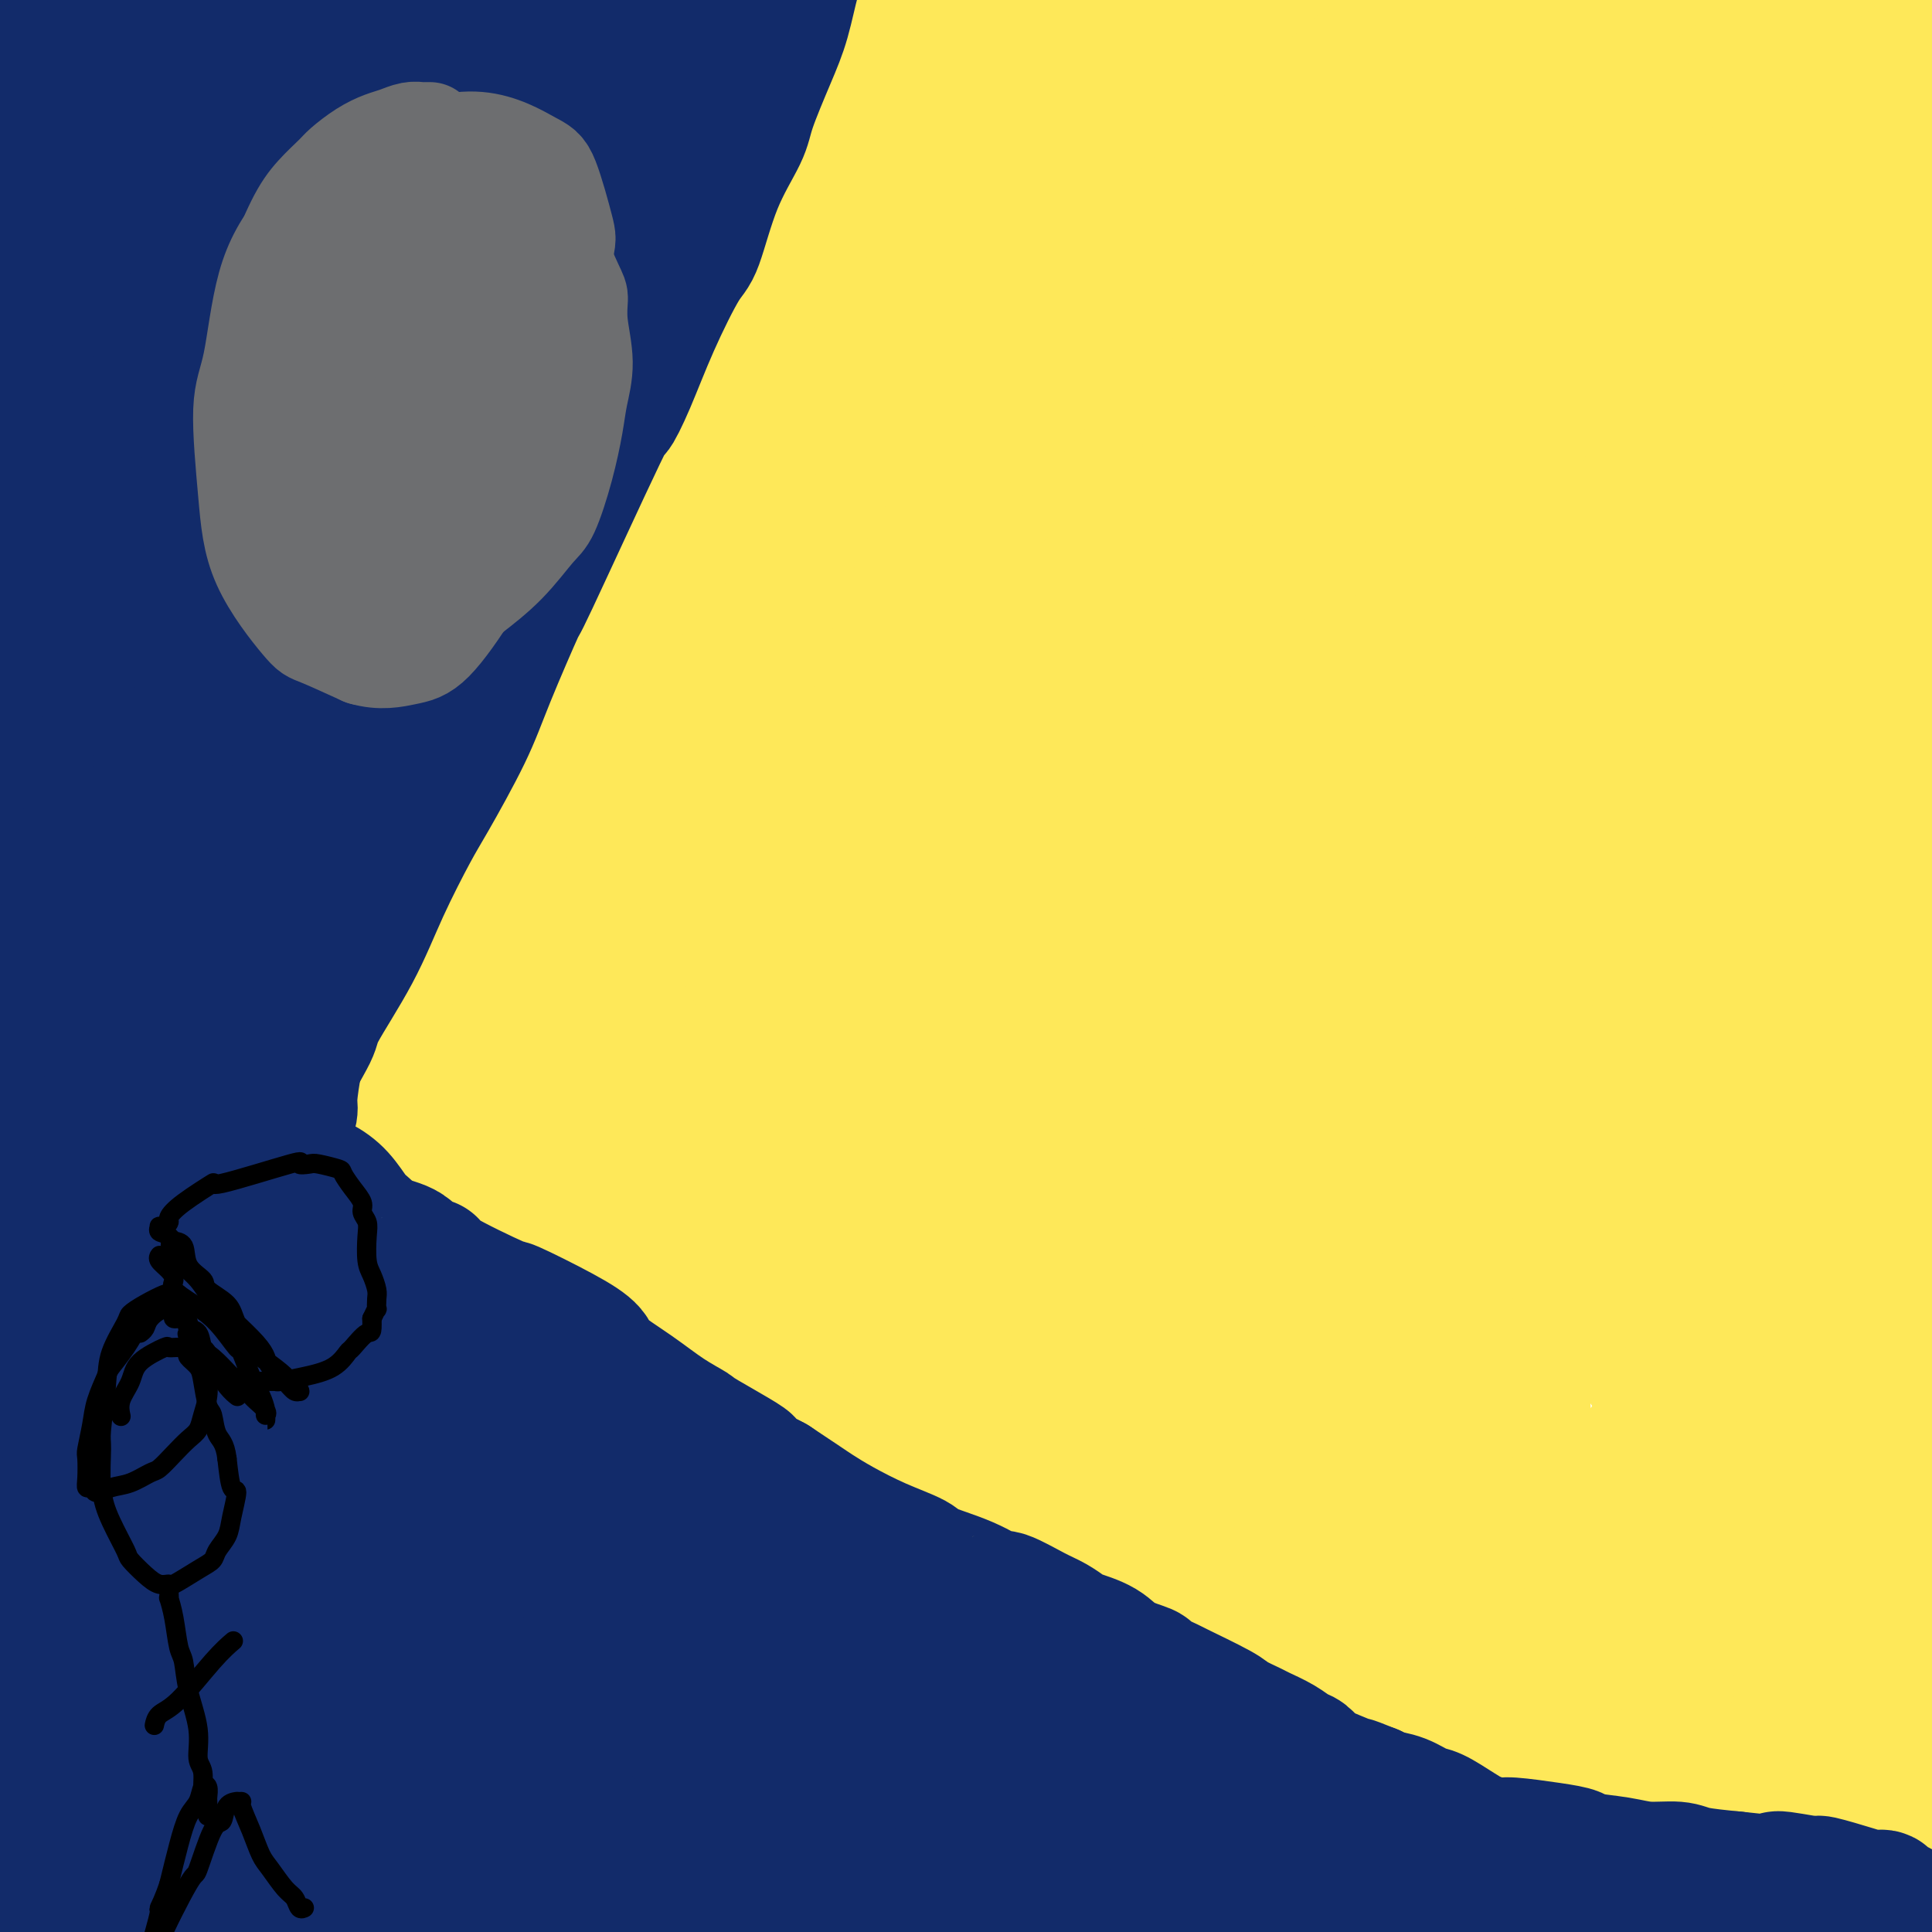 <svg viewBox='0 0 400 400' version='1.1' xmlns='http://www.w3.org/2000/svg' xmlns:xlink='http://www.w3.org/1999/xlink'><g fill='none' stroke='#000000' stroke-width='4' stroke-linecap='round' stroke-linejoin='round'><path d='M62,267c0.314,0.083 0.629,0.166 0,0c-0.629,-0.166 -2.201,-0.580 -3,-1c-0.799,-0.420 -0.823,-0.845 -1,-1c-0.177,-0.155 -0.506,-0.039 -1,0c-0.494,0.039 -1.154,-0.000 -2,0c-0.846,0.000 -1.880,0.039 -3,0c-1.120,-0.039 -2.326,-0.157 -3,0c-0.674,0.157 -0.814,0.588 -2,1c-1.186,0.412 -3.416,0.804 -5,2c-1.584,1.196 -2.522,3.197 -3,4c-0.478,0.803 -0.496,0.410 -1,2c-0.504,1.590 -1.492,5.164 -2,8c-0.508,2.836 -0.535,4.935 0,8c0.535,3.065 1.631,7.097 2,9c0.369,1.903 0.010,1.677 1,3c0.990,1.323 3.328,4.195 5,6c1.672,1.805 2.679,2.543 4,3c1.321,0.457 2.956,0.631 4,1c1.044,0.369 1.497,0.931 3,1c1.503,0.069 4.055,-0.355 6,-1c1.945,-0.645 3.282,-1.510 4,-2c0.718,-0.490 0.816,-0.604 2,-2c1.184,-1.396 3.453,-4.075 5,-6c1.547,-1.925 2.370,-3.098 3,-5c0.630,-1.902 1.067,-4.533 1,-6c-0.067,-1.467 -0.637,-1.769 -1,-3c-0.363,-1.231 -0.520,-3.392 -1,-5c-0.480,-1.608 -1.283,-2.664 -2,-4c-0.717,-1.336 -1.348,-2.953 -2,-4c-0.652,-1.047 -1.326,-1.523 -2,-2'/><path d='M68,273c-1.591,-1.859 -2.569,-1.508 -4,-2c-1.431,-0.492 -3.316,-1.829 -5,-2c-1.684,-0.171 -3.166,0.824 -4,1c-0.834,0.176 -1.019,-0.467 -2,0c-0.981,0.467 -2.758,2.043 -4,3c-1.242,0.957 -1.950,1.296 -3,3c-1.050,1.704 -2.443,4.773 -3,6c-0.557,1.227 -0.279,0.614 0,0'/><path d='M58,313c0.122,-0.111 0.244,-0.222 0,0c-0.244,0.222 -0.854,0.777 -1,1c-0.146,0.223 0.172,0.115 0,0c-0.172,-0.115 -0.835,-0.238 -1,0c-0.165,0.238 0.167,0.837 0,1c-0.167,0.163 -0.833,-0.109 -1,0c-0.167,0.109 0.166,0.601 0,1c-0.166,0.399 -0.829,0.706 -1,1c-0.171,0.294 0.150,0.577 0,1c-0.150,0.423 -0.772,0.987 -1,2c-0.228,1.013 -0.061,2.473 0,3c0.061,0.527 0.016,0.119 0,1c-0.016,0.881 -0.004,3.049 0,5c0.004,1.951 0.001,3.683 0,6c-0.001,2.317 -0.001,5.219 0,7c0.001,1.781 0.001,2.440 0,4c-0.001,1.560 -0.004,4.020 0,6c0.004,1.980 0.015,3.481 0,5c-0.015,1.519 -0.057,3.057 0,4c0.057,0.943 0.211,1.290 0,2c-0.211,0.710 -0.789,1.783 -1,3c-0.211,1.217 -0.057,2.578 0,3c0.057,0.422 0.015,-0.093 0,0c-0.015,0.093 -0.004,0.796 0,1c0.004,0.204 0.001,-0.090 0,0c-0.001,0.090 -0.000,0.563 0,1c0.000,0.437 0.000,0.839 0,1c-0.000,0.161 -0.000,0.080 0,0'/><path d='M52,372c-0.043,8.239 0.348,2.837 0,1c-0.348,-1.837 -1.435,-0.107 -2,1c-0.565,1.107 -0.609,1.592 -1,2c-0.391,0.408 -1.130,0.738 -2,1c-0.870,0.262 -1.872,0.454 -3,1c-1.128,0.546 -2.381,1.445 -3,2c-0.619,0.555 -0.604,0.764 -1,1c-0.396,0.236 -1.202,0.497 -2,1c-0.798,0.503 -1.587,1.249 -2,2c-0.413,0.751 -0.450,1.508 -1,2c-0.550,0.492 -1.613,0.721 -2,1c-0.387,0.279 -0.098,0.610 0,1c0.098,0.390 0.004,0.840 0,1c-0.004,0.160 0.083,0.032 0,0c-0.083,-0.032 -0.336,0.033 0,0c0.336,-0.033 1.262,-0.163 2,0c0.738,0.163 1.287,0.619 3,0c1.713,-0.619 4.591,-2.312 6,-3c1.409,-0.688 1.351,-0.369 2,-1c0.649,-0.631 2.006,-2.212 3,-3c0.994,-0.788 1.626,-0.785 2,-1c0.374,-0.215 0.492,-0.650 1,-1c0.508,-0.350 1.408,-0.615 2,-1c0.592,-0.385 0.876,-0.889 1,-1c0.124,-0.111 0.089,0.171 0,0c-0.089,-0.171 -0.233,-0.794 0,-1c0.233,-0.206 0.844,0.006 1,0c0.156,-0.006 -0.144,-0.228 0,0c0.144,0.228 0.731,0.908 1,1c0.269,0.092 0.220,-0.402 1,0c0.780,0.402 2.390,1.701 4,3'/><path d='M62,381c1.650,1.120 2.274,2.419 3,4c0.726,1.581 1.554,3.443 2,4c0.446,0.557 0.512,-0.190 1,0c0.488,0.190 1.399,1.319 2,2c0.601,0.681 0.893,0.914 1,1c0.107,0.086 0.031,0.025 0,0c-0.031,-0.025 -0.015,-0.012 0,0'/><path d='M33,342c0.385,-0.448 0.771,-0.895 1,-1c0.229,-0.105 0.303,0.133 1,0c0.697,-0.133 2.018,-0.637 3,-1c0.982,-0.363 1.626,-0.585 3,-1c1.374,-0.415 3.478,-1.024 5,-2c1.522,-0.976 2.460,-2.318 4,-3c1.540,-0.682 3.681,-0.705 5,-1c1.319,-0.295 1.818,-0.863 3,-1c1.182,-0.137 3.049,0.155 4,0c0.951,-0.155 0.986,-0.759 1,-1c0.014,-0.241 0.007,-0.121 0,0'/><path d='M62,268c-0.444,0.002 -0.888,0.005 -1,0c-0.112,-0.005 0.109,-0.016 0,0c-0.109,0.016 -0.549,0.061 -1,0c-0.451,-0.061 -0.912,-0.228 -1,0c-0.088,0.228 0.198,0.850 0,1c-0.198,0.150 -0.878,-0.172 -1,0c-0.122,0.172 0.315,0.837 0,1c-0.315,0.163 -1.381,-0.178 -2,0c-0.619,0.178 -0.790,0.874 -1,1c-0.210,0.126 -0.459,-0.317 -1,0c-0.541,0.317 -1.375,1.395 -2,2c-0.625,0.605 -1.041,0.736 -2,1c-0.959,0.264 -2.459,0.662 -3,1c-0.541,0.338 -0.121,0.616 -1,1c-0.879,0.384 -3.058,0.875 -4,1c-0.942,0.125 -0.647,-0.117 -1,0c-0.353,0.117 -1.352,0.594 -2,1c-0.648,0.406 -0.944,0.743 -1,1c-0.056,0.257 0.129,0.436 0,1c-0.129,0.564 -0.570,1.513 -1,2c-0.430,0.487 -0.847,0.513 -1,1c-0.153,0.487 -0.040,1.436 0,2c0.040,0.564 0.009,0.743 0,1c-0.009,0.257 0.005,0.591 0,1c-0.005,0.409 -0.027,0.894 0,1c0.027,0.106 0.104,-0.168 0,0c-0.104,0.168 -0.389,0.777 0,1c0.389,0.223 1.451,0.060 2,0c0.549,-0.060 0.585,-0.017 1,0c0.415,0.017 1.207,0.009 2,0'/><path d='M41,289c1.282,0.218 1.986,0.263 3,0c1.014,-0.263 2.339,-0.835 3,-1c0.661,-0.165 0.658,0.075 1,0c0.342,-0.075 1.030,-0.467 2,-1c0.970,-0.533 2.223,-1.207 4,-2c1.777,-0.793 4.078,-1.705 5,-2c0.922,-0.295 0.466,0.026 1,0c0.534,-0.026 2.059,-0.399 3,-1c0.941,-0.601 1.299,-1.429 2,-2c0.701,-0.571 1.746,-0.885 2,-1c0.254,-0.115 -0.282,-0.030 0,0c0.282,0.030 1.382,0.005 2,0c0.618,-0.005 0.754,0.009 1,0c0.246,-0.009 0.603,-0.040 1,0c0.397,0.040 0.836,0.153 1,0c0.164,-0.153 0.054,-0.571 0,-1c-0.054,-0.429 -0.054,-0.871 0,-1c0.054,-0.129 0.160,0.053 0,0c-0.160,-0.053 -0.587,-0.343 -1,-1c-0.413,-0.657 -0.814,-1.682 -1,-2c-0.186,-0.318 -0.157,0.073 0,0c0.157,-0.073 0.444,-0.608 0,-1c-0.444,-0.392 -1.618,-0.641 -2,-1c-0.382,-0.359 0.029,-0.829 0,-1c-0.029,-0.171 -0.497,-0.043 -1,0c-0.503,0.043 -1.041,0.000 -2,0c-0.959,-0.000 -2.340,0.041 -3,0c-0.660,-0.041 -0.601,-0.165 -1,0c-0.399,0.165 -1.257,0.619 -2,1c-0.743,0.381 -1.372,0.691 -2,1'/><path d='M57,273c-1.944,0.536 -1.305,0.876 -1,1c0.305,0.124 0.274,0.033 0,0c-0.274,-0.033 -0.793,-0.010 -1,0c-0.207,0.010 -0.104,0.005 0,0'/><path d='M68,254c-0.000,-0.081 -0.000,-0.161 0,0c0.000,0.161 0.000,0.565 0,1c-0.000,0.435 -0.000,0.903 0,1c0.000,0.097 0.000,-0.178 0,0c-0.000,0.178 -0.001,0.807 0,1c0.001,0.193 0.003,-0.051 0,0c-0.003,0.051 -0.011,0.396 0,1c0.011,0.604 0.041,1.465 0,2c-0.041,0.535 -0.152,0.743 0,1c0.152,0.257 0.567,0.562 1,1c0.433,0.438 0.886,1.010 1,2c0.114,0.990 -0.109,2.398 0,3c0.109,0.602 0.550,0.399 1,1c0.450,0.601 0.908,2.008 1,3c0.092,0.992 -0.183,1.571 0,2c0.183,0.429 0.822,0.707 1,1c0.178,0.293 -0.107,0.600 0,1c0.107,0.400 0.606,0.895 1,1c0.394,0.105 0.683,-0.178 1,0c0.317,0.178 0.662,0.818 1,1c0.338,0.182 0.669,-0.095 1,0c0.331,0.095 0.662,0.561 1,1c0.338,0.439 0.683,0.850 1,1c0.317,0.150 0.607,0.040 1,0c0.393,-0.040 0.889,-0.011 1,0c0.111,0.011 -0.162,0.003 0,0c0.162,-0.003 0.761,-0.001 1,0c0.239,0.001 0.120,0.000 0,0'/><path d='M82,279c1.554,0.777 0.938,0.218 1,0c0.062,-0.218 0.800,-0.096 1,0c0.200,0.096 -0.139,0.166 0,0c0.139,-0.166 0.755,-0.570 1,-1c0.245,-0.430 0.118,-0.888 0,-1c-0.118,-0.112 -0.228,0.122 0,0c0.228,-0.122 0.793,-0.598 1,-1c0.207,-0.402 0.055,-0.729 0,-1c-0.055,-0.271 -0.015,-0.488 0,-1c0.015,-0.512 0.004,-1.321 0,-2c-0.004,-0.679 -0.001,-1.227 0,-2c0.001,-0.773 0.001,-1.769 0,-2c-0.001,-0.231 -0.004,0.303 0,0c0.004,-0.303 0.015,-1.442 0,-2c-0.015,-0.558 -0.057,-0.536 0,-1c0.057,-0.464 0.211,-1.416 0,-2c-0.211,-0.584 -0.789,-0.800 -1,-1c-0.211,-0.200 -0.057,-0.383 0,-1c0.057,-0.617 0.016,-1.667 0,-2c-0.016,-0.333 -0.008,0.050 0,0c0.008,-0.050 0.017,-0.534 0,-1c-0.017,-0.466 -0.059,-0.913 0,-1c0.059,-0.087 0.217,0.187 0,0c-0.217,-0.187 -0.811,-0.834 -1,-1c-0.189,-0.166 0.026,0.147 0,0c-0.026,-0.147 -0.293,-0.756 -1,-1c-0.707,-0.244 -1.853,-0.122 -3,0'/><path d='M80,255c-1.495,-0.153 -3.232,-0.037 -4,0c-0.768,0.037 -0.568,-0.005 -1,0c-0.432,0.005 -1.496,0.058 -2,0c-0.504,-0.058 -0.447,-0.226 -1,0c-0.553,0.226 -1.718,0.845 -2,1c-0.282,0.155 0.317,-0.155 0,0c-0.317,0.155 -1.549,0.773 -2,1c-0.451,0.227 -0.121,0.061 0,0c0.121,-0.061 0.035,-0.017 0,0c-0.035,0.017 -0.017,0.009 0,0'/></g>
<g fill='none' stroke='#FEE859' stroke-width='4' stroke-linecap='round' stroke-linejoin='round'><path d='M84,236c0.000,-0.330 0.000,-0.661 0,-1c-0.000,-0.339 -0.000,-0.688 0,-1c0.000,-0.312 0.000,-0.589 0,-1c-0.000,-0.411 -0.001,-0.957 0,-2c0.001,-1.043 0.004,-2.583 0,-3c-0.004,-0.417 -0.014,0.290 0,-1c0.014,-1.290 0.054,-4.578 0,-7c-0.054,-2.422 -0.200,-3.979 0,-5c0.200,-1.021 0.747,-1.506 1,-4c0.253,-2.494 0.211,-6.998 1,-10c0.789,-3.002 2.410,-4.504 4,-8c1.590,-3.496 3.148,-8.987 4,-12c0.852,-3.013 0.999,-3.549 2,-6c1.001,-2.451 2.855,-6.816 4,-11c1.145,-4.184 1.579,-8.187 3,-13c1.421,-4.813 3.827,-10.438 5,-13c1.173,-2.562 1.112,-2.063 2,-5c0.888,-2.937 2.723,-9.312 4,-14c1.277,-4.688 1.994,-7.689 3,-12c1.006,-4.311 2.301,-9.932 3,-13c0.699,-3.068 0.804,-3.583 2,-6c1.196,-2.417 3.485,-6.737 5,-11c1.515,-4.263 2.258,-8.471 3,-11c0.742,-2.529 1.483,-3.379 2,-6c0.517,-2.621 0.809,-7.012 2,-11c1.191,-3.988 3.282,-7.574 5,-11c1.718,-3.426 3.062,-6.693 4,-9c0.938,-2.307 1.469,-3.653 2,-5'/><path d='M145,24c2.310,-5.083 2.583,-5.292 4,-8c1.417,-2.708 3.976,-7.917 5,-10c1.024,-2.083 0.512,-1.042 0,0'/><path d='M117,273c1.066,0.335 2.132,0.669 3,1c0.868,0.331 1.538,0.657 3,2c1.462,1.343 3.715,3.702 7,6c3.285,2.298 7.603,4.534 10,6c2.397,1.466 2.872,2.163 5,4c2.128,1.837 5.908,4.814 9,7c3.092,2.186 5.496,3.581 9,5c3.504,1.419 8.107,2.862 11,4c2.893,1.138 4.075,1.971 7,3c2.925,1.029 7.594,2.253 13,4c5.406,1.747 11.549,4.016 15,5c3.451,0.984 4.211,0.684 8,1c3.789,0.316 10.606,1.250 17,3c6.394,1.750 12.366,4.316 20,7c7.634,2.684 16.930,5.486 22,7c5.070,1.514 5.916,1.739 12,4c6.084,2.261 17.408,6.559 27,10c9.592,3.441 17.453,6.027 25,9c7.547,2.973 14.780,6.335 19,8c4.220,1.665 5.426,1.633 8,3c2.574,1.367 6.516,4.132 10,6c3.484,1.868 6.511,2.837 14,6c7.489,3.163 19.440,8.518 29,13c9.560,4.482 16.728,8.091 22,11c5.272,2.909 8.649,5.117 10,6c1.351,0.883 0.675,0.442 0,0'/></g>
<g fill='none' stroke='#FEE859' stroke-width='28' stroke-linecap='round' stroke-linejoin='round'><path d='M176,30c0.145,-0.144 0.290,-0.288 0,0c-0.290,0.288 -1.016,1.008 -2,3c-0.984,1.992 -2.225,5.255 -3,7c-0.775,1.745 -1.085,1.971 -2,4c-0.915,2.029 -2.434,5.859 -4,9c-1.566,3.141 -3.179,5.592 -5,9c-1.821,3.408 -3.850,7.774 -5,10c-1.150,2.226 -1.419,2.313 -2,3c-0.581,0.687 -1.473,1.975 -2,3c-0.527,1.025 -0.689,1.789 -1,2c-0.311,0.211 -0.770,-0.129 -1,0c-0.230,0.129 -0.232,0.727 0,0c0.232,-0.727 0.699,-2.778 1,-7c0.301,-4.222 0.436,-10.613 1,-14c0.564,-3.387 1.558,-3.768 3,-7c1.442,-3.232 3.332,-9.314 5,-15c1.668,-5.686 3.113,-10.977 4,-14c0.887,-3.023 1.218,-3.779 2,-6c0.782,-2.221 2.017,-5.908 3,-9c0.983,-3.092 1.713,-5.588 3,-8c1.287,-2.412 3.130,-4.738 4,-6c0.870,-1.262 0.766,-1.459 1,-2c0.234,-0.541 0.806,-1.425 1,-2c0.194,-0.575 0.012,-0.839 0,-1c-0.012,-0.161 0.148,-0.218 0,0c-0.148,0.218 -0.602,0.712 -2,2c-1.398,1.288 -3.739,3.370 -6,7c-2.261,3.630 -4.441,8.808 -7,14c-2.559,5.192 -5.497,10.398 -7,13c-1.503,2.602 -1.572,2.601 -2,5c-0.428,2.399 -1.214,7.200 -2,12'/><path d='M151,42c-1.129,4.387 -1.953,6.854 -3,10c-1.047,3.146 -2.319,6.973 -3,9c-0.681,2.027 -0.771,2.256 -1,3c-0.229,0.744 -0.598,2.003 -1,3c-0.402,0.997 -0.836,1.732 -1,2c-0.164,0.268 -0.057,0.068 0,0c0.057,-0.068 0.065,-0.006 0,-1c-0.065,-0.994 -0.202,-3.045 1,-7c1.202,-3.955 3.745,-9.813 5,-13c1.255,-3.187 1.224,-3.703 2,-7c0.776,-3.297 2.359,-9.376 4,-14c1.641,-4.624 3.338,-7.792 5,-11c1.662,-3.208 3.287,-6.455 4,-8c0.713,-1.545 0.513,-1.388 1,-2c0.487,-0.612 1.662,-1.993 2,-3c0.338,-1.007 -0.161,-1.641 0,-2c0.161,-0.359 0.981,-0.445 1,0c0.019,0.445 -0.762,1.421 -1,2c-0.238,0.579 0.069,0.761 0,3c-0.069,2.239 -0.514,6.533 -1,9c-0.486,2.467 -1.012,3.105 -2,5c-0.988,1.895 -2.437,5.048 -4,9c-1.563,3.952 -3.239,8.705 -4,11c-0.761,2.295 -0.606,2.134 -1,4c-0.394,1.866 -1.336,5.759 -2,9c-0.664,3.241 -1.048,5.829 -2,9c-0.952,3.171 -2.470,6.924 -4,10c-1.530,3.076 -3.070,5.474 -4,7c-0.930,1.526 -1.250,2.180 -2,4c-0.750,1.820 -1.928,4.806 -3,7c-1.072,2.194 -2.036,3.597 -3,5'/><path d='M134,95c-2.622,5.207 -1.178,1.723 -1,2c0.178,0.277 -0.911,4.314 -2,7c-1.089,2.686 -2.179,4.021 -3,6c-0.821,1.979 -1.373,4.603 -2,6c-0.627,1.397 -1.330,1.569 -2,3c-0.670,1.431 -1.307,4.121 -2,6c-0.693,1.879 -1.444,2.946 -2,5c-0.556,2.054 -0.919,5.096 -1,8c-0.081,2.904 0.120,5.669 0,7c-0.120,1.331 -0.561,1.229 -1,3c-0.439,1.771 -0.876,5.416 -1,7c-0.124,1.584 0.065,1.105 0,2c-0.065,0.895 -0.384,3.162 -1,5c-0.616,1.838 -1.530,3.246 -2,5c-0.470,1.754 -0.497,3.853 -1,5c-0.503,1.147 -1.482,1.342 -2,2c-0.518,0.658 -0.573,1.779 -1,3c-0.427,1.221 -1.224,2.541 -2,4c-0.776,1.459 -1.531,3.057 -2,4c-0.469,0.943 -0.651,1.230 -1,2c-0.349,0.770 -0.863,2.025 -1,3c-0.137,0.975 0.103,1.672 0,2c-0.103,0.328 -0.549,0.286 -1,1c-0.451,0.714 -0.909,2.182 -1,3c-0.091,0.818 0.183,0.986 0,2c-0.183,1.014 -0.822,2.873 -1,4c-0.178,1.127 0.107,1.520 0,2c-0.107,0.480 -0.606,1.046 -1,2c-0.394,0.954 -0.683,2.295 -1,3c-0.317,0.705 -0.662,0.773 -1,1c-0.338,0.227 -0.669,0.614 -1,1'/><path d='M97,211c-2.659,6.151 -1.308,2.029 -1,1c0.308,-1.029 -0.429,1.033 -1,2c-0.571,0.967 -0.977,0.837 -1,1c-0.023,0.163 0.336,0.617 0,1c-0.336,0.383 -1.369,0.693 -2,1c-0.631,0.307 -0.860,0.611 -1,1c-0.140,0.389 -0.190,0.862 0,1c0.190,0.138 0.619,-0.060 1,0c0.381,0.060 0.714,0.378 1,1c0.286,0.622 0.523,1.546 1,2c0.477,0.454 1.192,0.436 2,1c0.808,0.564 1.707,1.709 2,2c0.293,0.291 -0.021,-0.274 0,0c0.021,0.274 0.375,1.385 1,2c0.625,0.615 1.519,0.732 2,1c0.481,0.268 0.548,0.687 1,1c0.452,0.313 1.290,0.521 2,1c0.710,0.479 1.293,1.230 2,2c0.707,0.770 1.538,1.558 2,2c0.462,0.442 0.554,0.538 1,1c0.446,0.462 1.247,1.289 2,2c0.753,0.711 1.460,1.307 2,2c0.540,0.693 0.915,1.485 1,2c0.085,0.515 -0.118,0.753 0,1c0.118,0.247 0.556,0.503 1,1c0.444,0.497 0.892,1.236 1,2c0.108,0.764 -0.125,1.552 0,2c0.125,0.448 0.607,0.557 1,1c0.393,0.443 0.696,1.222 1,2'/><path d='M118,250c1.017,2.268 1.061,2.439 1,3c-0.061,0.561 -0.227,1.513 0,2c0.227,0.487 0.845,0.511 1,1c0.155,0.489 -0.155,1.444 0,2c0.155,0.556 0.774,0.712 1,1c0.226,0.288 0.060,0.707 0,1c-0.060,0.293 -0.012,0.459 0,1c0.012,0.541 -0.011,1.455 0,2c0.011,0.545 0.055,0.721 0,1c-0.055,0.279 -0.208,0.663 0,1c0.208,0.337 0.776,0.629 1,1c0.224,0.371 0.103,0.821 0,1c-0.103,0.179 -0.187,0.085 0,0c0.187,-0.085 0.644,-0.162 1,0c0.356,0.162 0.610,0.564 1,1c0.390,0.436 0.916,0.905 1,1c0.084,0.095 -0.273,-0.185 0,0c0.273,0.185 1.176,0.836 2,1c0.824,0.164 1.569,-0.159 2,0c0.431,0.159 0.547,0.798 1,1c0.453,0.202 1.243,-0.034 2,0c0.757,0.034 1.480,0.337 3,1c1.520,0.663 3.837,1.684 5,2c1.163,0.316 1.173,-0.074 2,0c0.827,0.074 2.469,0.610 4,1c1.531,0.390 2.949,0.632 5,1c2.051,0.368 4.735,0.862 6,1c1.265,0.138 1.110,-0.078 2,0c0.890,0.078 2.826,0.451 5,1c2.174,0.549 4.587,1.275 7,2'/><path d='M171,280c7.235,1.430 3.321,0.003 3,0c-0.321,-0.003 2.950,1.416 5,2c2.050,0.584 2.879,0.332 5,1c2.121,0.668 5.534,2.254 7,3c1.466,0.746 0.984,0.651 2,1c1.016,0.349 3.530,1.141 6,2c2.470,0.859 4.894,1.784 7,2c2.106,0.216 3.892,-0.279 5,0c1.108,0.279 1.538,1.331 3,2c1.462,0.669 3.955,0.954 6,1c2.045,0.046 3.642,-0.147 5,0c1.358,0.147 2.479,0.635 3,1c0.521,0.365 0.444,0.608 2,1c1.556,0.392 4.746,0.934 7,1c2.254,0.066 3.572,-0.344 5,0c1.428,0.344 2.966,1.440 4,2c1.034,0.560 1.563,0.583 3,1c1.437,0.417 3.783,1.229 6,2c2.217,0.771 4.307,1.502 5,2c0.693,0.498 -0.010,0.763 1,1c1.010,0.237 3.733,0.445 6,1c2.267,0.555 4.077,1.458 6,2c1.923,0.542 3.957,0.722 5,1c1.043,0.278 1.093,0.655 3,1c1.907,0.345 5.670,0.658 8,1c2.330,0.342 3.225,0.714 4,1c0.775,0.286 1.429,0.485 3,1c1.571,0.515 4.060,1.344 6,2c1.940,0.656 3.330,1.138 5,2c1.670,0.862 3.620,2.103 5,3c1.380,0.897 2.190,1.448 3,2'/><path d='M315,322c12.512,4.246 7.291,2.361 6,2c-1.291,-0.361 1.348,0.801 4,2c2.652,1.199 5.315,2.433 7,3c1.685,0.567 2.390,0.466 4,1c1.610,0.534 4.124,1.704 6,3c1.876,1.296 3.115,2.718 5,4c1.885,1.282 4.417,2.424 6,3c1.583,0.576 2.219,0.587 3,1c0.781,0.413 1.707,1.228 3,2c1.293,0.772 2.951,1.500 5,3c2.049,1.500 4.487,3.771 6,5c1.513,1.229 2.101,1.417 3,2c0.899,0.583 2.107,1.562 4,3c1.893,1.438 4.469,3.334 6,4c1.531,0.666 2.018,0.102 3,1c0.982,0.898 2.461,3.257 5,5c2.539,1.743 6.138,2.869 9,4c2.862,1.131 4.986,2.268 6,3c1.014,0.732 0.916,1.058 2,2c1.084,0.942 3.348,2.501 5,3c1.652,0.499 2.690,-0.062 3,0c0.310,0.062 -0.109,0.748 0,1c0.109,0.252 0.745,0.072 1,0c0.255,-0.072 0.127,-0.036 0,0'/><path d='M417,379c4.156,2.051 1.547,0.680 -1,0c-2.547,-0.680 -5.032,-0.668 -7,-1c-1.968,-0.332 -3.418,-1.007 -5,-2c-1.582,-0.993 -3.294,-2.304 -5,-3c-1.706,-0.696 -3.406,-0.779 -5,-1c-1.594,-0.221 -3.083,-0.581 -4,-1c-0.917,-0.419 -1.263,-0.897 -2,-1c-0.737,-0.103 -1.867,0.168 -3,0c-1.133,-0.168 -2.271,-0.776 -3,-1c-0.729,-0.224 -1.048,-0.063 -2,0c-0.952,0.063 -2.536,0.028 -4,0c-1.464,-0.028 -2.809,-0.049 -4,0c-1.191,0.049 -2.229,0.168 -3,0c-0.771,-0.168 -1.274,-0.622 -2,-1c-0.726,-0.378 -1.673,-0.678 -4,-1c-2.327,-0.322 -6.034,-0.665 -8,-1c-1.966,-0.335 -2.190,-0.663 -4,-1c-1.810,-0.337 -5.204,-0.683 -8,-1c-2.796,-0.317 -4.992,-0.606 -7,-1c-2.008,-0.394 -3.827,-0.893 -5,-1c-1.173,-0.107 -1.698,0.180 -3,0c-1.302,-0.180 -3.379,-0.825 -5,-1c-1.621,-0.175 -2.785,0.120 -4,0c-1.215,-0.120 -2.479,-0.656 -3,-1c-0.521,-0.344 -0.298,-0.497 -1,-1c-0.702,-0.503 -2.329,-1.356 -4,-2c-1.671,-0.644 -3.386,-1.080 -5,-2c-1.614,-0.920 -3.127,-2.325 -4,-3c-0.873,-0.675 -1.107,-0.622 -2,-1c-0.893,-0.378 -2.447,-1.189 -4,-2'/><path d='M296,349c-4.250,-2.261 -3.373,-1.914 -4,-2c-0.627,-0.086 -2.756,-0.605 -4,-1c-1.244,-0.395 -1.604,-0.668 -2,-1c-0.396,-0.332 -0.828,-0.725 -2,-1c-1.172,-0.275 -3.084,-0.433 -4,-1c-0.916,-0.567 -0.836,-1.542 -2,-2c-1.164,-0.458 -3.574,-0.398 -5,-1c-1.426,-0.602 -1.870,-1.867 -4,-3c-2.130,-1.133 -5.946,-2.134 -8,-3c-2.054,-0.866 -2.344,-1.598 -3,-2c-0.656,-0.402 -1.677,-0.474 -3,-1c-1.323,-0.526 -2.949,-1.507 -4,-2c-1.051,-0.493 -1.529,-0.499 -3,-1c-1.471,-0.501 -3.936,-1.498 -6,-2c-2.064,-0.502 -3.728,-0.508 -5,-1c-1.272,-0.492 -2.153,-1.471 -3,-2c-0.847,-0.529 -1.662,-0.609 -3,-1c-1.338,-0.391 -3.200,-1.092 -5,-2c-1.800,-0.908 -3.538,-2.022 -5,-3c-1.462,-0.978 -2.648,-1.820 -3,-2c-0.352,-0.180 0.129,0.303 -1,0c-1.129,-0.303 -3.867,-1.391 -6,-2c-2.133,-0.609 -3.662,-0.741 -5,-1c-1.338,-0.259 -2.486,-0.647 -3,-1c-0.514,-0.353 -0.396,-0.671 -1,-1c-0.604,-0.329 -1.931,-0.668 -4,-1c-2.069,-0.332 -4.880,-0.655 -6,-1c-1.120,-0.345 -0.548,-0.711 -1,-1c-0.452,-0.289 -1.930,-0.501 -3,-1c-1.070,-0.499 -1.734,-1.285 -3,-2c-1.266,-0.715 -3.133,-1.357 -5,-2'/><path d='M180,302c-18.199,-7.388 -5.696,-2.360 -2,-1c3.696,1.360 -1.415,-0.950 -4,-2c-2.585,-1.050 -2.645,-0.841 -3,-1c-0.355,-0.159 -1.006,-0.686 -2,-1c-0.994,-0.314 -2.332,-0.413 -4,-1c-1.668,-0.587 -3.667,-1.660 -5,-2c-1.333,-0.340 -1.999,0.055 -3,0c-1.001,-0.055 -2.336,-0.558 -3,-1c-0.664,-0.442 -0.656,-0.821 -1,-1c-0.344,-0.179 -1.039,-0.156 -2,-1c-0.961,-0.844 -2.189,-2.554 -3,-3c-0.811,-0.446 -1.206,0.371 -2,0c-0.794,-0.371 -1.989,-1.931 -3,-3c-1.011,-1.069 -1.840,-1.648 -3,-2c-1.160,-0.352 -2.653,-0.476 -3,-1c-0.347,-0.524 0.451,-1.449 0,-2c-0.451,-0.551 -2.149,-0.728 -3,-1c-0.851,-0.272 -0.853,-0.637 -1,-1c-0.147,-0.363 -0.440,-0.722 -1,-1c-0.560,-0.278 -1.386,-0.473 -2,-1c-0.614,-0.527 -1.014,-1.384 -2,-2c-0.986,-0.616 -2.558,-0.991 -3,-1c-0.442,-0.009 0.246,0.347 0,0c-0.246,-0.347 -1.425,-1.398 -2,-2c-0.575,-0.602 -0.544,-0.753 -1,-1c-0.456,-0.247 -1.397,-0.588 -2,-1c-0.603,-0.412 -0.866,-0.895 -1,-1c-0.134,-0.105 -0.139,0.168 0,0c0.139,-0.168 0.422,-0.776 0,-1c-0.422,-0.224 -1.549,-0.064 -2,0c-0.451,0.064 -0.225,0.032 0,0'/><path d='M117,267c-5.827,-4.183 -1.893,-1.642 -1,-1c0.893,0.642 -1.253,-0.617 -2,-1c-0.747,-0.383 -0.093,0.109 0,0c0.093,-0.109 -0.374,-0.818 -1,-1c-0.626,-0.182 -1.411,0.162 -2,0c-0.589,-0.162 -0.984,-0.832 -1,-1c-0.016,-0.168 0.345,0.165 0,0c-0.345,-0.165 -1.398,-0.828 -2,-1c-0.602,-0.172 -0.754,0.147 -1,0c-0.246,-0.147 -0.587,-0.762 -1,-1c-0.413,-0.238 -0.898,-0.101 -1,0c-0.102,0.101 0.179,0.165 0,0c-0.179,-0.165 -0.817,-0.558 -1,-1c-0.183,-0.442 0.091,-0.935 0,-1c-0.091,-0.065 -0.546,0.296 -1,0c-0.454,-0.296 -0.905,-1.248 -1,-2c-0.095,-0.752 0.168,-1.305 0,-2c-0.168,-0.695 -0.767,-1.534 -1,-2c-0.233,-0.466 -0.100,-0.560 0,-1c0.100,-0.440 0.166,-1.225 0,-2c-0.166,-0.775 -0.566,-1.540 -1,-2c-0.434,-0.460 -0.904,-0.614 -1,-1c-0.096,-0.386 0.182,-1.006 0,-2c-0.182,-0.994 -0.825,-2.364 -1,-3c-0.175,-0.636 0.118,-0.537 0,-1c-0.118,-0.463 -0.647,-1.486 -1,-2c-0.353,-0.514 -0.528,-0.519 -1,-1c-0.472,-0.481 -1.240,-1.438 -2,-2c-0.760,-0.562 -1.512,-0.728 -2,-1c-0.488,-0.272 -0.711,-0.649 -1,-1c-0.289,-0.351 -0.645,-0.675 -1,-1'/><path d='M90,233c-1.553,-0.864 -1.935,-0.025 -2,0c-0.065,0.025 0.189,-0.764 0,-1c-0.189,-0.236 -0.820,0.080 -1,0c-0.180,-0.080 0.092,-0.557 0,-1c-0.092,-0.443 -0.546,-0.851 -1,-1c-0.454,-0.149 -0.906,-0.039 -1,0c-0.094,0.039 0.171,0.008 0,0c-0.171,-0.008 -0.778,0.009 -1,0c-0.222,-0.009 -0.060,-0.042 0,0c0.060,0.042 0.016,0.160 0,0c-0.016,-0.160 -0.004,-0.599 0,-1c0.004,-0.401 0.001,-0.763 0,-1c-0.001,-0.237 0.002,-0.350 0,-1c-0.002,-0.650 -0.007,-1.837 0,-3c0.007,-1.163 0.025,-2.302 0,-3c-0.025,-0.698 -0.095,-0.954 0,-2c0.095,-1.046 0.354,-2.880 1,-4c0.646,-1.120 1.678,-1.524 2,-3c0.322,-1.476 -0.065,-4.023 0,-5c0.065,-0.977 0.581,-0.383 1,-1c0.419,-0.617 0.741,-2.446 1,-4c0.259,-1.554 0.455,-2.833 1,-4c0.545,-1.167 1.440,-2.223 2,-3c0.560,-0.777 0.784,-1.277 1,-2c0.216,-0.723 0.424,-1.670 1,-3c0.576,-1.330 1.522,-3.044 2,-4c0.478,-0.956 0.489,-1.153 1,-2c0.511,-0.847 1.522,-2.343 2,-4c0.478,-1.657 0.422,-3.473 1,-5c0.578,-1.527 1.789,-2.763 3,-4'/><path d='M103,171c2.967,-7.171 1.385,-3.099 2,-3c0.615,0.099 3.427,-3.775 5,-6c1.573,-2.225 1.907,-2.800 3,-5c1.093,-2.200 2.946,-6.023 4,-8c1.054,-1.977 1.310,-2.108 3,-4c1.690,-1.892 4.815,-5.547 7,-9c2.185,-3.453 3.428,-6.706 5,-10c1.572,-3.294 3.471,-6.630 5,-9c1.529,-2.370 2.688,-3.776 4,-6c1.312,-2.224 2.777,-5.267 5,-9c2.223,-3.733 5.205,-8.158 7,-11c1.795,-2.842 2.405,-4.102 4,-7c1.595,-2.898 4.176,-7.436 7,-12c2.824,-4.564 5.890,-9.156 9,-14c3.110,-4.844 6.265,-9.942 8,-13c1.735,-3.058 2.050,-4.077 4,-7c1.950,-2.923 5.535,-7.750 8,-12c2.465,-4.250 3.809,-7.922 5,-10c1.191,-2.078 2.229,-2.561 4,-5c1.771,-2.439 4.274,-6.833 6,-10c1.726,-3.167 2.676,-5.108 4,-7c1.324,-1.892 3.024,-3.736 4,-5c0.976,-1.264 1.229,-1.948 2,-3c0.771,-1.052 2.062,-2.473 3,-4c0.938,-1.527 1.525,-3.160 2,-4c0.475,-0.840 0.840,-0.885 1,-1c0.160,-0.115 0.115,-0.299 0,-1c-0.115,-0.701 -0.299,-1.920 -3,-1c-2.701,0.920 -7.920,3.978 -13,7c-5.080,3.022 -10.023,6.006 -13,8c-2.977,1.994 -3.989,2.997 -5,4'/><path d='M190,-6c-6.765,4.707 -8.179,6.975 -11,11c-2.821,4.025 -7.051,9.806 -9,13c-1.949,3.194 -1.619,3.801 -3,7c-1.381,3.199 -4.474,8.989 -7,14c-2.526,5.011 -4.486,9.242 -6,12c-1.514,2.758 -2.582,4.044 -3,5c-0.418,0.956 -0.186,1.583 0,2c0.186,0.417 0.327,0.626 0,1c-0.327,0.374 -1.122,0.915 0,-1c1.122,-1.915 4.163,-6.285 6,-9c1.837,-2.715 2.472,-3.776 6,-8c3.528,-4.224 9.950,-11.610 16,-18c6.050,-6.390 11.730,-11.783 15,-15c3.270,-3.217 4.131,-4.257 7,-7c2.869,-2.743 7.745,-7.188 12,-10c4.255,-2.812 7.890,-3.991 10,-5c2.110,-1.009 2.695,-1.849 3,-2c0.305,-0.151 0.332,0.387 1,0c0.668,-0.387 1.979,-1.699 1,0c-0.979,1.699 -4.249,6.411 -11,15c-6.751,8.589 -16.984,21.057 -23,28c-6.016,6.943 -7.816,8.360 -13,14c-5.184,5.640 -13.754,15.503 -21,23c-7.246,7.497 -13.169,12.628 -17,17c-3.831,4.372 -5.570,7.983 -7,10c-1.430,2.017 -2.552,2.438 -3,3c-0.448,0.562 -0.222,1.264 -1,2c-0.778,0.736 -2.559,1.507 1,-2c3.559,-3.507 12.458,-11.290 17,-16c4.542,-4.710 4.726,-6.346 10,-12c5.274,-5.654 15.637,-15.327 26,-25'/><path d='M186,41c13.923,-13.091 22.232,-19.319 27,-23c4.768,-3.681 5.995,-4.813 11,-9c5.005,-4.187 13.788,-11.427 20,-16c6.212,-4.573 9.853,-6.478 13,-8c3.147,-1.522 5.800,-2.660 7,-3c1.200,-0.340 0.949,0.120 1,0c0.051,-0.120 0.405,-0.819 0,0c-0.405,0.819 -1.570,3.157 -8,10c-6.430,6.843 -18.126,18.192 -24,24c-5.874,5.808 -5.925,6.077 -12,13c-6.075,6.923 -18.173,20.501 -29,33c-10.827,12.499 -20.383,23.920 -25,30c-4.617,6.080 -4.295,6.821 -8,12c-3.705,5.179 -11.437,14.797 -16,21c-4.563,6.203 -5.957,8.990 -7,11c-1.043,2.010 -1.735,3.242 -2,4c-0.265,0.758 -0.104,1.042 0,1c0.104,-0.042 0.152,-0.412 3,-5c2.848,-4.588 8.496,-13.396 17,-23c8.504,-9.604 19.863,-20.006 26,-26c6.137,-5.994 7.052,-7.582 13,-14c5.948,-6.418 16.929,-17.668 27,-26c10.071,-8.332 19.233,-13.748 27,-19c7.767,-5.252 14.140,-10.342 18,-13c3.860,-2.658 5.207,-2.885 7,-4c1.793,-1.115 4.031,-3.117 5,-4c0.969,-0.883 0.668,-0.648 1,-1c0.332,-0.352 1.295,-1.290 0,0c-1.295,1.290 -4.849,4.809 -11,11c-6.151,6.191 -14.900,15.055 -25,25c-10.100,9.945 -21.550,20.973 -33,32'/><path d='M209,74c-12.721,12.481 -10.522,10.182 -16,17c-5.478,6.818 -18.633,22.752 -28,34c-9.367,11.248 -14.947,17.809 -19,23c-4.053,5.191 -6.580,9.012 -8,11c-1.420,1.988 -1.734,2.144 -2,3c-0.266,0.856 -0.483,2.411 0,2c0.483,-0.411 1.668,-2.787 4,-5c2.332,-2.213 5.812,-4.262 11,-11c5.188,-6.738 12.085,-18.166 21,-29c8.915,-10.834 19.848,-21.076 31,-32c11.152,-10.924 22.524,-22.531 29,-29c6.476,-6.469 8.058,-7.802 14,-13c5.942,-5.198 16.245,-14.263 24,-21c7.755,-6.737 12.964,-11.148 17,-14c4.036,-2.852 6.901,-4.146 8,-5c1.099,-0.854 0.432,-1.268 1,-2c0.568,-0.732 2.369,-1.781 2,-1c-0.369,0.781 -2.909,3.394 -5,6c-2.091,2.606 -3.732,5.207 -9,11c-5.268,5.793 -14.163,14.777 -24,24c-9.837,9.223 -20.614,18.684 -31,30c-10.386,11.316 -20.379,24.487 -26,32c-5.621,7.513 -6.868,9.367 -11,15c-4.132,5.633 -11.147,15.044 -15,20c-3.853,4.956 -4.544,5.456 -5,6c-0.456,0.544 -0.679,1.132 -1,2c-0.321,0.868 -0.741,2.017 2,-2c2.741,-4.017 8.642,-13.200 17,-24c8.358,-10.800 19.173,-23.215 31,-36c11.827,-12.785 24.665,-25.938 33,-34c8.335,-8.062 12.168,-11.031 16,-14'/><path d='M270,38c13.026,-12.007 21.091,-18.026 29,-24c7.909,-5.974 15.664,-11.905 20,-15c4.336,-3.095 5.254,-3.355 8,-5c2.746,-1.645 7.319,-4.674 10,-6c2.681,-1.326 3.470,-0.947 4,0c0.530,0.947 0.800,2.464 1,3c0.200,0.536 0.331,0.091 -3,4c-3.331,3.909 -10.124,12.171 -18,20c-7.876,7.829 -16.834,15.224 -28,26c-11.166,10.776 -24.538,24.934 -32,32c-7.462,7.066 -9.012,7.040 -14,12c-4.988,4.960 -13.414,14.905 -19,21c-5.586,6.095 -8.331,8.341 -11,11c-2.669,2.659 -5.263,5.731 -6,7c-0.737,1.269 0.381,0.735 0,1c-0.381,0.265 -2.261,1.330 1,-2c3.261,-3.330 11.664,-11.056 17,-16c5.336,-4.944 7.604,-7.108 15,-15c7.396,-7.892 19.918,-21.513 33,-34c13.082,-12.487 26.723,-23.840 39,-34c12.277,-10.160 23.191,-19.128 30,-24c6.809,-4.872 9.514,-5.647 15,-9c5.486,-3.353 13.752,-9.284 20,-13c6.248,-3.716 10.476,-5.218 13,-6c2.524,-0.782 3.343,-0.843 4,-1c0.657,-0.157 1.153,-0.411 1,0c-0.153,0.411 -0.955,1.486 -7,8c-6.045,6.514 -17.332,18.468 -24,25c-6.668,6.532 -8.718,7.643 -17,15c-8.282,7.357 -22.795,20.959 -36,34c-13.205,13.041 -25.103,25.520 -37,38'/><path d='M278,91c-25.221,27.070 -28.272,34.744 -32,40c-3.728,5.256 -8.131,8.093 -14,16c-5.869,7.907 -13.202,20.883 -18,29c-4.798,8.117 -7.060,11.377 -8,13c-0.940,1.623 -0.558,1.611 -1,2c-0.442,0.389 -1.710,1.179 0,-1c1.710,-2.179 6.396,-7.328 12,-15c5.604,-7.672 12.124,-17.868 21,-30c8.876,-12.132 20.107,-26.199 27,-34c6.893,-7.801 9.447,-9.334 16,-17c6.553,-7.666 17.104,-21.464 28,-33c10.896,-11.536 22.136,-20.811 28,-26c5.864,-5.189 6.350,-6.291 11,-10c4.650,-3.709 13.463,-10.025 19,-14c5.537,-3.975 7.798,-5.608 10,-7c2.202,-1.392 4.344,-2.544 5,-3c0.656,-0.456 -0.176,-0.215 0,0c0.176,0.215 1.358,0.404 -2,4c-3.358,3.596 -11.256,10.598 -21,19c-9.744,8.402 -21.333,18.203 -28,24c-6.667,5.797 -8.411,7.592 -16,14c-7.589,6.408 -21.021,17.431 -32,30c-10.979,12.569 -19.505,26.684 -25,35c-5.495,8.316 -7.961,10.833 -12,18c-4.039,7.167 -9.652,18.983 -14,28c-4.348,9.017 -7.431,15.235 -9,19c-1.569,3.765 -1.625,5.078 -2,6c-0.375,0.922 -1.070,1.453 0,0c1.070,-1.453 3.903,-4.891 9,-13c5.097,-8.109 12.456,-20.888 20,-34c7.544,-13.112 15.272,-26.556 23,-40'/><path d='M273,111c10.126,-15.969 9.442,-12.392 15,-18c5.558,-5.608 17.359,-20.402 28,-32c10.641,-11.598 20.122,-20.001 29,-27c8.878,-6.999 17.152,-12.594 22,-16c4.848,-3.406 6.268,-4.622 10,-7c3.732,-2.378 9.774,-5.919 14,-8c4.226,-2.081 6.634,-2.702 8,-3c1.366,-0.298 1.690,-0.271 2,0c0.310,0.271 0.607,0.787 1,1c0.393,0.213 0.881,0.122 -2,4c-2.881,3.878 -9.131,11.725 -13,16c-3.869,4.275 -5.359,4.978 -11,11c-5.641,6.022 -15.435,17.363 -25,27c-9.565,9.637 -18.902,17.572 -29,28c-10.098,10.428 -20.958,23.351 -27,30c-6.042,6.649 -7.266,7.024 -12,12c-4.734,4.976 -12.979,14.553 -19,22c-6.021,7.447 -9.818,12.762 -12,16c-2.182,3.238 -2.748,4.397 -4,7c-1.252,2.603 -3.190,6.650 -4,9c-0.810,2.350 -0.493,3.003 0,3c0.493,-0.003 1.164,-0.663 2,-1c0.836,-0.337 1.839,-0.350 6,-6c4.161,-5.650 11.480,-16.936 18,-27c6.520,-10.064 12.241,-18.906 21,-31c8.759,-12.094 20.555,-27.440 27,-36c6.445,-8.560 7.539,-10.335 14,-18c6.461,-7.665 18.288,-21.219 28,-31c9.712,-9.781 17.307,-15.787 25,-22c7.693,-6.213 15.484,-12.632 20,-16c4.516,-3.368 5.758,-3.684 7,-4'/><path d='M412,-6c10.281,-7.346 9.983,-4.713 11,-4c1.017,0.713 3.349,-0.496 5,-1c1.651,-0.504 2.620,-0.302 3,0c0.380,0.302 0.170,0.705 -1,2c-1.170,1.295 -3.299,3.483 -10,10c-6.701,6.517 -17.975,17.362 -24,23c-6.025,5.638 -6.800,6.069 -14,13c-7.200,6.931 -20.825,20.363 -32,32c-11.175,11.637 -19.901,21.479 -30,33c-10.099,11.521 -21.573,24.721 -28,32c-6.427,7.279 -7.808,8.639 -12,14c-4.192,5.361 -11.195,14.725 -16,21c-4.805,6.275 -7.412,9.463 -9,12c-1.588,2.537 -2.159,4.423 -2,5c0.159,0.577 1.046,-0.157 1,0c-0.046,0.157 -1.024,1.203 3,-4c4.024,-5.203 13.051,-16.656 18,-23c4.949,-6.344 5.820,-7.578 11,-15c5.180,-7.422 14.670,-21.031 24,-33c9.330,-11.969 18.501,-22.298 28,-33c9.499,-10.702 19.327,-21.779 25,-28c5.673,-6.221 7.192,-7.587 12,-12c4.808,-4.413 12.903,-11.872 19,-17c6.097,-5.128 10.194,-7.924 13,-10c2.806,-2.076 4.321,-3.434 5,-4c0.679,-0.566 0.521,-0.342 1,-1c0.479,-0.658 1.595,-2.198 0,0c-1.595,2.198 -5.902,8.136 -9,12c-3.098,3.864 -4.988,5.656 -11,12c-6.012,6.344 -16.146,17.241 -26,28c-9.854,10.759 -19.427,21.379 -29,32'/><path d='M338,90c-17.400,20.311 -23.899,29.587 -29,36c-5.101,6.413 -8.805,9.962 -15,19c-6.195,9.038 -14.882,23.563 -22,36c-7.118,12.437 -12.668,22.784 -17,32c-4.332,9.216 -7.447,17.300 -9,21c-1.553,3.700 -1.545,3.014 -2,4c-0.455,0.986 -1.374,3.643 -1,1c0.374,-2.643 2.041,-10.587 6,-23c3.959,-12.413 10.209,-29.294 14,-39c3.791,-9.706 5.122,-12.236 10,-21c4.878,-8.764 13.304,-23.762 22,-37c8.696,-13.238 17.662,-24.714 26,-35c8.338,-10.286 16.047,-19.380 24,-28c7.953,-8.620 16.149,-16.765 21,-21c4.851,-4.235 6.358,-4.560 10,-7c3.642,-2.440 9.418,-6.994 12,-9c2.582,-2.006 1.969,-1.463 3,-2c1.031,-0.537 3.706,-2.155 5,-3c1.294,-0.845 1.207,-0.917 1,-1c-0.207,-0.083 -0.534,-0.178 -1,0c-0.466,0.178 -1.072,0.628 -5,4c-3.928,3.372 -11.178,9.666 -21,20c-9.822,10.334 -22.218,24.710 -29,32c-6.782,7.290 -7.952,7.496 -15,16c-7.048,8.504 -19.974,25.307 -31,40c-11.026,14.693 -20.154,27.278 -28,39c-7.846,11.722 -14.412,22.583 -18,28c-3.588,5.417 -4.199,5.390 -6,7c-1.801,1.610 -4.793,4.857 -6,7c-1.207,2.143 -0.631,3.184 0,3c0.631,-0.184 1.315,-1.592 2,-3'/><path d='M239,206c0.563,-0.871 0.971,-1.549 5,-7c4.029,-5.451 11.681,-15.674 19,-26c7.319,-10.326 14.307,-20.756 23,-33c8.693,-12.244 19.092,-26.302 25,-34c5.908,-7.698 7.325,-9.036 13,-16c5.675,-6.964 15.607,-19.554 26,-31c10.393,-11.446 21.248,-21.747 27,-27c5.752,-5.253 6.399,-5.457 11,-9c4.601,-3.543 13.154,-10.425 19,-15c5.846,-4.575 8.986,-6.844 11,-8c2.014,-1.156 2.901,-1.197 4,-2c1.099,-0.803 2.410,-2.366 1,0c-1.410,2.366 -5.542,8.660 -8,12c-2.458,3.340 -3.242,3.726 -9,9c-5.758,5.274 -16.490,15.436 -22,21c-5.510,5.564 -5.796,6.529 -12,13c-6.204,6.471 -18.324,18.446 -27,28c-8.676,9.554 -13.908,16.685 -22,27c-8.092,10.315 -19.045,23.812 -25,31c-5.955,7.188 -6.913,8.067 -11,15c-4.087,6.933 -11.303,19.919 -17,30c-5.697,10.081 -9.876,17.257 -12,21c-2.124,3.743 -2.194,4.051 -3,5c-0.806,0.949 -2.347,2.537 -3,4c-0.653,1.463 -0.418,2.801 2,-2c2.418,-4.801 7.018,-15.739 10,-22c2.982,-6.261 4.346,-7.843 9,-15c4.654,-7.157 12.598,-19.887 20,-31c7.402,-11.113 14.262,-20.607 23,-31c8.738,-10.393 19.354,-21.684 26,-29c6.646,-7.316 9.323,-10.658 12,-14'/><path d='M354,70c13.929,-15.996 18.250,-18.985 25,-25c6.750,-6.015 15.928,-15.056 21,-20c5.072,-4.944 6.037,-5.792 10,-9c3.963,-3.208 10.923,-8.775 16,-13c5.077,-4.225 8.270,-7.108 11,-9c2.730,-1.892 4.996,-2.792 6,-3c1.004,-0.208 0.745,0.277 1,0c0.255,-0.277 1.025,-1.315 0,0c-1.025,1.315 -3.846,4.984 -10,12c-6.154,7.016 -15.641,17.380 -21,23c-5.359,5.620 -6.589,6.495 -13,13c-6.411,6.505 -18.002,18.641 -28,29c-9.998,10.359 -18.404,18.942 -28,29c-9.596,10.058 -20.383,21.592 -26,28c-5.617,6.408 -6.064,7.691 -11,14c-4.936,6.309 -14.360,17.645 -21,27c-6.640,9.355 -10.496,16.728 -13,22c-2.504,5.272 -3.656,8.444 -4,10c-0.344,1.556 0.122,1.497 0,2c-0.122,0.503 -0.831,1.569 3,-2c3.831,-3.569 12.201,-11.774 17,-17c4.799,-5.226 6.028,-7.472 12,-15c5.972,-7.528 16.686,-20.337 27,-33c10.314,-12.663 20.227,-25.178 31,-38c10.773,-12.822 22.405,-25.950 29,-33c6.595,-7.050 8.152,-8.022 14,-13c5.848,-4.978 15.987,-13.961 24,-20c8.013,-6.039 13.900,-9.134 17,-11c3.100,-1.866 3.411,-2.502 5,-3c1.589,-0.498 4.454,-0.856 6,-1c1.546,-0.144 1.773,-0.072 2,0'/><path d='M456,14c0.285,1.794 -3.001,6.779 -5,10c-1.999,3.221 -2.711,4.678 -7,10c-4.289,5.322 -12.155,14.511 -21,23c-8.845,8.489 -18.670,16.279 -30,29c-11.330,12.721 -24.165,30.372 -32,40c-7.835,9.628 -10.668,11.232 -18,23c-7.332,11.768 -19.161,33.701 -28,51c-8.839,17.299 -14.688,29.964 -21,44c-6.312,14.036 -13.087,29.443 -16,35c-2.913,5.557 -1.963,1.263 -2,1c-0.037,-0.263 -1.060,3.504 -1,0c0.060,-3.504 1.201,-14.278 2,-21c0.799,-6.722 1.254,-9.390 5,-18c3.746,-8.610 10.782,-23.161 18,-37c7.218,-13.839 14.617,-26.967 24,-41c9.383,-14.033 20.751,-28.972 27,-37c6.249,-8.028 7.379,-9.145 14,-16c6.621,-6.855 18.735,-19.450 28,-29c9.265,-9.550 15.683,-16.057 21,-21c5.317,-4.943 9.533,-8.321 12,-10c2.467,-1.679 3.186,-1.658 4,-2c0.814,-0.342 1.724,-1.046 2,-1c0.276,0.046 -0.082,0.841 -1,2c-0.918,1.159 -2.396,2.681 -7,7c-4.604,4.319 -12.334,11.435 -19,19c-6.666,7.565 -12.270,15.579 -20,26c-7.730,10.421 -17.588,23.248 -23,30c-5.412,6.752 -6.378,7.428 -11,15c-4.622,7.572 -12.898,22.039 -20,34c-7.102,11.961 -13.029,21.418 -18,30c-4.971,8.582 -8.985,16.291 -13,24'/><path d='M300,234c-8.662,14.690 -4.817,7.414 -5,7c-0.183,-0.414 -4.393,6.033 -7,9c-2.607,2.967 -3.609,2.454 -5,4c-1.391,1.546 -3.170,5.151 -4,7c-0.830,1.849 -0.711,1.943 -1,3c-0.289,1.057 -0.986,3.076 -2,5c-1.014,1.924 -2.346,3.751 -3,5c-0.654,1.249 -0.631,1.920 -1,3c-0.369,1.080 -1.129,2.571 -2,4c-0.871,1.429 -1.851,2.797 -3,5c-1.149,2.203 -2.466,5.242 -3,7c-0.534,1.758 -0.285,2.236 -1,4c-0.715,1.764 -2.396,4.814 -3,7c-0.604,2.186 -0.132,3.508 0,5c0.132,1.492 -0.075,3.153 0,4c0.075,0.847 0.432,0.880 1,1c0.568,0.120 1.348,0.326 3,1c1.652,0.674 4.175,1.816 7,3c2.825,1.184 5.951,2.408 8,3c2.049,0.592 3.020,0.550 5,1c1.980,0.450 4.970,1.393 8,2c3.030,0.607 6.099,0.880 8,1c1.901,0.120 2.633,0.087 4,0c1.367,-0.087 3.369,-0.227 5,0c1.631,0.227 2.890,0.822 4,1c1.110,0.178 2.073,-0.061 3,0c0.927,0.061 1.820,0.422 3,1c1.180,0.578 2.646,1.371 4,2c1.354,0.629 2.595,1.092 4,2c1.405,0.908 2.973,2.259 4,3c1.027,0.741 1.514,0.870 2,1'/><path d='M333,335c3.386,2.027 3.352,2.596 4,3c0.648,0.404 1.976,0.645 3,1c1.024,0.355 1.742,0.824 2,1c0.258,0.176 0.056,0.059 0,0c-0.056,-0.059 0.032,-0.060 -1,0c-1.032,0.060 -3.186,0.182 -6,0c-2.814,-0.182 -6.288,-0.670 -11,-2c-4.712,-1.330 -10.663,-3.504 -14,-5c-3.337,-1.496 -4.061,-2.313 -7,-4c-2.939,-1.687 -8.093,-4.243 -11,-6c-2.907,-1.757 -3.568,-2.714 -4,-3c-0.432,-0.286 -0.634,0.099 -1,0c-0.366,-0.099 -0.897,-0.682 -1,-1c-0.103,-0.318 0.222,-0.371 1,0c0.778,0.371 2.008,1.168 6,2c3.992,0.832 10.746,1.700 14,2c3.254,0.300 3.009,0.031 6,0c2.991,-0.031 9.219,0.174 15,0c5.781,-0.174 11.115,-0.729 14,-1c2.885,-0.271 3.321,-0.258 6,-1c2.679,-0.742 7.601,-2.238 11,-3c3.399,-0.762 5.274,-0.790 7,-1c1.726,-0.210 3.303,-0.602 4,-1c0.697,-0.398 0.512,-0.802 1,-1c0.488,-0.198 1.647,-0.188 2,0c0.353,0.188 -0.101,0.556 0,1c0.101,0.444 0.758,0.966 1,2c0.242,1.034 0.069,2.581 0,5c-0.069,2.419 -0.035,5.709 0,9'/><path d='M374,332c0.215,4.963 0.253,8.871 0,11c-0.253,2.129 -0.798,2.479 -1,3c-0.202,0.521 -0.060,1.212 0,2c0.060,0.788 0.037,1.674 0,2c-0.037,0.326 -0.087,0.092 0,0c0.087,-0.092 0.313,-0.041 1,0c0.687,0.041 1.837,0.072 3,0c1.163,-0.072 2.341,-0.249 4,-1c1.659,-0.751 3.800,-2.078 5,-3c1.200,-0.922 1.460,-1.441 2,-3c0.540,-1.559 1.361,-4.158 1,-9c-0.361,-4.842 -1.904,-11.928 -3,-16c-1.096,-4.072 -1.743,-5.129 -3,-8c-1.257,-2.871 -3.123,-7.555 -4,-10c-0.877,-2.445 -0.766,-2.652 -1,-3c-0.234,-0.348 -0.813,-0.837 -1,-1c-0.187,-0.163 0.019,0.002 0,0c-0.019,-0.002 -0.261,-0.170 0,4c0.261,4.170 1.026,12.678 2,20c0.974,7.322 2.156,13.459 3,17c0.844,3.541 1.351,4.485 2,7c0.649,2.515 1.441,6.601 2,9c0.559,2.399 0.886,3.111 1,4c0.114,0.889 0.016,1.956 0,2c-0.016,0.044 0.051,-0.937 0,-1c-0.051,-0.063 -0.221,0.790 0,-1c0.221,-1.790 0.833,-6.223 1,-9c0.167,-2.777 -0.110,-3.899 0,-8c0.110,-4.101 0.606,-11.181 1,-20c0.394,-8.819 0.684,-19.377 1,-29c0.316,-9.623 0.658,-18.312 1,-27'/><path d='M391,264c0.984,-15.872 1.444,-9.051 2,-9c0.556,0.051 1.207,-6.667 2,-10c0.793,-3.333 1.729,-3.282 2,-3c0.271,0.282 -0.123,0.794 0,0c0.123,-0.794 0.764,-2.895 2,3c1.236,5.895 3.067,19.786 4,32c0.933,12.214 0.966,22.751 1,28c0.034,5.249 0.067,5.210 -1,9c-1.067,3.790 -3.234,11.409 -4,15c-0.766,3.591 -0.129,3.156 -1,2c-0.871,-1.156 -3.249,-3.031 -5,-4c-1.751,-0.969 -2.874,-1.033 -5,-5c-2.126,-3.967 -5.255,-11.837 -7,-21c-1.745,-9.163 -2.107,-19.617 -2,-30c0.107,-10.383 0.684,-20.694 1,-26c0.316,-5.306 0.371,-5.607 2,-9c1.629,-3.393 4.833,-9.878 7,-14c2.167,-4.122 3.297,-5.880 4,-7c0.703,-1.120 0.978,-1.602 2,-2c1.022,-0.398 2.792,-0.713 4,-1c1.208,-0.287 1.854,-0.546 3,7c1.146,7.546 2.792,22.898 3,30c0.208,7.102 -1.020,5.954 -3,10c-1.980,4.046 -4.711,13.286 -8,19c-3.289,5.714 -7.137,7.902 -12,10c-4.863,2.098 -10.740,4.107 -14,5c-3.260,0.893 -3.904,0.670 -7,0c-3.096,-0.670 -8.644,-1.788 -13,-4c-4.356,-2.212 -7.519,-5.519 -10,-12c-2.481,-6.481 -4.280,-16.138 -5,-22c-0.720,-5.862 -0.360,-7.931 0,-10'/><path d='M333,245c-0.082,-7.961 2.213,-11.863 5,-16c2.787,-4.137 6.067,-8.508 8,-11c1.933,-2.492 2.520,-3.103 4,-4c1.480,-0.897 3.852,-2.078 6,-3c2.148,-0.922 4.071,-1.583 5,3c0.929,4.583 0.863,14.411 1,20c0.137,5.589 0.475,6.939 -1,13c-1.475,6.061 -4.763,16.835 -8,26c-3.237,9.165 -6.422,16.723 -10,23c-3.578,6.277 -7.550,11.273 -10,14c-2.450,2.727 -3.377,3.186 -5,4c-1.623,0.814 -3.940,1.983 -6,2c-2.060,0.017 -3.863,-1.119 -5,-7c-1.137,-5.881 -1.610,-16.508 -2,-23c-0.390,-6.492 -0.698,-8.851 1,-15c1.698,-6.149 5.402,-16.089 10,-24c4.598,-7.911 10.090,-13.793 13,-17c2.910,-3.207 3.237,-3.737 6,-6c2.763,-2.263 7.960,-6.257 11,-8c3.040,-1.743 3.921,-1.234 5,-1c1.079,0.234 2.354,0.192 3,0c0.646,-0.192 0.662,-0.533 0,3c-0.662,3.533 -2.003,10.941 -5,18c-2.997,7.059 -7.651,13.768 -13,20c-5.349,6.232 -11.394,11.985 -15,15c-3.606,3.015 -4.773,3.291 -8,6c-3.227,2.709 -8.514,7.850 -13,11c-4.486,3.150 -8.172,4.308 -11,5c-2.828,0.692 -4.800,0.917 -6,1c-1.200,0.083 -1.629,0.024 -2,-3c-0.371,-3.024 -0.686,-9.012 -1,-15'/><path d='M290,276c0.448,-6.748 3.069,-14.617 7,-22c3.931,-7.383 9.174,-14.280 12,-18c2.826,-3.720 3.236,-4.265 6,-7c2.764,-2.735 7.881,-7.661 12,-11c4.119,-3.339 7.238,-5.092 9,-6c1.762,-0.908 2.166,-0.973 3,-1c0.834,-0.027 2.096,-0.018 3,-1c0.904,-0.982 1.448,-2.956 0,2c-1.448,4.956 -4.888,16.840 -7,24c-2.112,7.160 -2.896,9.595 -6,17c-3.104,7.405 -8.529,19.781 -14,30c-5.471,10.219 -10.987,18.280 -14,23c-3.013,4.720 -3.523,6.100 -6,8c-2.477,1.900 -6.921,4.321 -10,6c-3.079,1.679 -4.794,2.618 -7,0c-2.206,-2.618 -4.904,-8.792 -6,-13c-1.096,-4.208 -0.592,-6.450 1,-14c1.592,-7.550 4.270,-20.406 8,-33c3.730,-12.594 8.513,-24.924 15,-38c6.487,-13.076 14.680,-26.898 19,-34c4.320,-7.102 4.767,-7.484 9,-13c4.233,-5.516 12.252,-16.165 18,-23c5.748,-6.835 9.225,-9.857 12,-12c2.775,-2.143 4.848,-3.409 6,-4c1.152,-0.591 1.383,-0.507 2,-1c0.617,-0.493 1.620,-1.563 2,-1c0.380,0.563 0.138,2.759 0,5c-0.138,2.241 -0.171,4.529 -3,13c-2.829,8.471 -8.454,23.127 -14,40c-5.546,16.873 -11.013,35.964 -14,47c-2.987,11.036 -3.493,14.018 -4,17'/><path d='M329,256c-6.788,23.046 -6.257,19.661 -7,20c-0.743,0.339 -2.760,4.403 -4,6c-1.240,1.597 -1.704,0.728 -2,1c-0.296,0.272 -0.424,1.685 -1,-2c-0.576,-3.685 -1.599,-12.469 -1,-23c0.599,-10.531 2.821,-22.808 7,-38c4.179,-15.192 10.317,-33.298 13,-42c2.683,-8.702 1.912,-8.001 8,-19c6.088,-10.999 19.034,-33.697 25,-44c5.966,-10.303 4.950,-8.210 7,-10c2.050,-1.790 7.165,-7.462 10,-10c2.835,-2.538 3.388,-1.942 4,-2c0.612,-0.058 1.281,-0.771 2,-2c0.719,-1.229 1.489,-2.974 1,0c-0.489,2.974 -2.236,10.667 -4,17c-1.764,6.333 -3.545,11.306 -7,25c-3.455,13.694 -8.584,36.110 -11,57c-2.416,20.890 -2.119,40.254 -2,48c0.119,7.746 0.059,3.873 0,0'/><path d='M360,255c-0.341,-5.598 -0.682,-11.196 -1,-16c-0.318,-4.804 -0.613,-8.815 0,-17c0.613,-8.185 2.135,-20.544 5,-35c2.865,-14.456 7.073,-31.008 9,-39c1.927,-7.992 1.574,-7.425 6,-17c4.426,-9.575 13.630,-29.292 18,-38c4.370,-8.708 3.904,-6.406 5,-8c1.096,-1.594 3.754,-7.085 5,-9c1.246,-1.915 1.079,-0.254 1,0c-0.079,0.254 -0.070,-0.898 0,0c0.070,0.898 0.202,3.847 -2,13c-2.202,9.153 -6.736,24.511 -9,33c-2.264,8.489 -2.256,10.109 -4,21c-1.744,10.891 -5.239,31.053 -7,47c-1.761,15.947 -1.788,27.679 -2,35c-0.212,7.321 -0.607,10.230 -1,14c-0.393,3.770 -0.782,8.402 -1,11c-0.218,2.598 -0.266,3.161 -2,-2c-1.734,-5.161 -5.155,-16.045 -7,-23c-1.845,-6.955 -2.113,-9.982 -2,-18c0.113,-8.018 0.608,-21.027 2,-32c1.392,-10.973 3.682,-19.910 6,-29c2.318,-9.090 4.664,-18.333 6,-23c1.336,-4.667 1.663,-4.756 3,-7c1.337,-2.244 3.683,-6.641 5,-9c1.317,-2.359 1.605,-2.679 2,-3c0.395,-0.321 0.899,-0.644 1,0c0.101,0.644 -0.200,2.255 0,3c0.200,0.745 0.900,0.624 0,8c-0.900,7.376 -3.400,22.250 -5,33c-1.600,10.750 -2.300,17.375 -3,24'/><path d='M388,172c-1.536,16.964 -1.875,25.375 -2,29c-0.125,3.625 -0.036,2.464 0,2c0.036,-0.464 0.018,-0.232 0,0'/><path d='M381,255c-0.398,-0.011 -0.796,-0.022 -1,0c-0.204,0.022 -0.215,0.078 -1,0c-0.785,-0.078 -2.346,-0.288 -5,-6c-2.654,-5.712 -6.402,-16.925 -8,-29c-1.598,-12.075 -1.047,-25.010 -1,-32c0.047,-6.990 -0.411,-8.034 1,-14c1.411,-5.966 4.690,-16.853 7,-25c2.310,-8.147 3.650,-13.552 7,-20c3.350,-6.448 8.708,-13.939 11,-17c2.292,-3.061 1.517,-1.694 2,-2c0.483,-0.306 2.223,-2.286 3,-3c0.777,-0.714 0.589,-0.162 1,0c0.411,0.162 1.420,-0.064 2,0c0.580,0.064 0.732,0.420 1,1c0.268,0.580 0.652,1.384 0,5c-0.652,3.616 -2.340,10.043 -3,14c-0.660,3.957 -0.291,5.445 -1,11c-0.709,5.555 -2.495,15.175 -5,28c-2.505,12.825 -5.730,28.853 -7,37c-1.270,8.147 -0.586,8.414 -1,12c-0.414,3.586 -1.928,10.491 -3,14c-1.072,3.509 -1.703,3.621 -2,4c-0.297,0.379 -0.259,1.026 0,1c0.259,-0.026 0.739,-0.724 1,-1c0.261,-0.276 0.303,-0.130 1,-4c0.697,-3.870 2.050,-11.755 4,-21c1.950,-9.245 4.497,-19.850 6,-26c1.503,-6.150 1.961,-7.844 3,-14c1.039,-6.156 2.660,-16.774 4,-25c1.340,-8.226 2.399,-14.061 3,-17c0.601,-2.939 0.743,-2.983 1,-4c0.257,-1.017 0.628,-3.009 1,-5'/><path d='M402,117c3.762,-18.332 1.168,-6.161 0,-2c-1.168,4.161 -0.911,0.313 -1,-1c-0.089,-1.313 -0.526,-0.090 -1,0c-0.474,0.090 -0.986,-0.952 -3,2c-2.014,2.952 -5.530,9.897 -9,18c-3.470,8.103 -6.895,17.363 -9,23c-2.105,5.637 -2.891,7.653 -5,14c-2.109,6.347 -5.540,17.027 -8,27c-2.460,9.973 -3.948,19.239 -5,25c-1.052,5.761 -1.666,8.016 -2,9c-0.334,0.984 -0.387,0.695 -1,0c-0.613,-0.695 -1.785,-1.796 -2,-7c-0.215,-5.204 0.527,-14.510 2,-27c1.473,-12.490 3.678,-28.164 5,-37c1.322,-8.836 1.761,-10.835 4,-18c2.239,-7.165 6.278,-19.495 10,-29c3.722,-9.505 7.126,-16.186 9,-20c1.874,-3.814 2.216,-4.760 3,-7c0.784,-2.240 2.010,-5.773 3,-8c0.990,-2.227 1.745,-3.146 2,-4c0.255,-0.854 0.009,-1.642 0,-2c-0.009,-0.358 0.218,-0.285 0,0c-0.218,0.285 -0.880,0.782 -1,0c-0.120,-0.782 0.302,-2.842 -4,3c-4.302,5.842 -13.327,19.587 -18,27c-4.673,7.413 -4.995,8.492 -9,15c-4.005,6.508 -11.692,18.443 -18,33c-6.308,14.557 -11.237,31.737 -14,41c-2.763,9.263 -3.359,10.609 -5,18c-1.641,7.391 -4.326,20.826 -6,28c-1.674,7.174 -2.337,8.087 -3,9'/><path d='M316,247c-4.574,15.009 -2.007,4.530 -1,1c1.007,-3.530 0.456,-0.112 0,-4c-0.456,-3.888 -0.815,-15.082 0,-28c0.815,-12.918 2.805,-27.562 6,-42c3.195,-14.438 7.596,-28.671 10,-37c2.404,-8.329 2.812,-10.753 5,-17c2.188,-6.247 6.157,-16.317 9,-23c2.843,-6.683 4.560,-9.979 6,-13c1.440,-3.021 2.601,-5.766 3,-7c0.399,-1.234 0.034,-0.956 0,-1c-0.034,-0.044 0.261,-0.409 0,0c-0.261,0.409 -1.079,1.590 -2,3c-0.921,1.410 -1.946,3.047 -5,9c-3.054,5.953 -8.139,16.222 -13,29c-4.861,12.778 -9.499,28.064 -13,48c-3.501,19.936 -5.866,44.521 -7,57c-1.134,12.479 -1.038,12.851 -1,13c0.038,0.149 0.019,0.074 0,0'/><path d='M310,288c-0.389,0.117 -0.778,0.235 -1,0c-0.222,-0.235 -0.277,-0.822 -2,0c-1.723,0.822 -5.115,3.054 -8,0c-2.885,-3.054 -5.263,-11.392 -7,-17c-1.737,-5.608 -2.832,-8.484 -4,-18c-1.168,-9.516 -2.409,-25.671 -2,-41c0.409,-15.329 2.467,-29.834 4,-38c1.533,-8.166 2.541,-9.995 4,-17c1.459,-7.005 3.370,-19.185 5,-27c1.630,-7.815 2.979,-11.263 4,-14c1.021,-2.737 1.713,-4.762 2,-6c0.287,-1.238 0.171,-1.687 0,-2c-0.171,-0.313 -0.395,-0.489 -1,0c-0.605,0.489 -1.591,1.645 -2,3c-0.409,1.355 -0.239,2.910 -3,10c-2.761,7.090 -8.451,19.715 -12,34c-3.549,14.285 -4.955,30.231 -6,49c-1.045,18.769 -1.727,40.363 -2,49c-0.273,8.637 -0.136,4.319 0,0'/><path d='M281,320c0.341,-0.741 0.682,-1.483 0,-3c-0.682,-1.517 -2.385,-3.811 -4,-13c-1.615,-9.189 -3.140,-25.274 -4,-34c-0.860,-8.726 -1.054,-10.094 -1,-19c0.054,-8.906 0.355,-25.351 1,-39c0.645,-13.649 1.635,-24.503 3,-34c1.365,-9.497 3.104,-17.636 4,-24c0.896,-6.364 0.948,-10.952 1,-13c0.052,-2.048 0.103,-1.554 0,-2c-0.103,-0.446 -0.361,-1.831 -1,-1c-0.639,0.831 -1.658,3.877 -3,7c-1.342,3.123 -3.008,6.321 -5,13c-1.992,6.679 -4.309,16.837 -6,31c-1.691,14.163 -2.756,32.330 -3,46c-0.244,13.670 0.332,22.841 1,30c0.668,7.159 1.428,12.305 2,21c0.572,8.695 0.958,20.937 1,26c0.042,5.063 -0.259,2.946 0,3c0.259,0.054 1.078,2.279 0,1c-1.078,-1.279 -4.051,-6.061 -7,-14c-2.949,-7.939 -5.872,-19.037 -8,-33c-2.128,-13.963 -3.461,-30.793 -4,-40c-0.539,-9.207 -0.284,-10.790 0,-18c0.284,-7.210 0.597,-20.048 1,-29c0.403,-8.952 0.897,-14.019 1,-17c0.103,-2.981 -0.185,-3.877 0,-5c0.185,-1.123 0.843,-2.472 1,-4c0.157,-1.528 -0.187,-3.235 -1,1c-0.813,4.235 -2.094,14.414 -3,20c-0.906,5.586 -1.436,6.581 -3,15c-1.564,8.419 -4.161,24.263 -5,39c-0.839,14.737 0.081,28.369 1,42'/><path d='M240,273c0.865,13.082 2.526,24.786 3,31c0.474,6.214 -0.240,6.937 -1,8c-0.760,1.063 -1.567,2.467 -2,4c-0.433,1.533 -0.492,3.195 -3,-3c-2.508,-6.195 -7.465,-20.247 -10,-28c-2.535,-7.753 -2.647,-9.206 -3,-18c-0.353,-8.794 -0.946,-24.929 -1,-38c-0.054,-13.071 0.432,-23.080 1,-33c0.568,-9.920 1.220,-19.752 2,-25c0.780,-5.248 1.688,-5.911 2,-8c0.312,-2.089 0.027,-5.603 0,-8c-0.027,-2.397 0.203,-3.675 0,-4c-0.203,-0.325 -0.841,0.304 -1,0c-0.159,-0.304 0.159,-1.541 -1,0c-1.159,1.541 -3.795,5.859 -6,14c-2.205,8.141 -3.980,20.106 -5,28c-1.020,7.894 -1.286,11.716 -1,22c0.286,10.284 1.122,27.031 2,41c0.878,13.969 1.797,25.159 2,32c0.203,6.841 -0.310,9.332 0,11c0.310,1.668 1.445,2.513 -1,0c-2.445,-2.513 -8.469,-8.382 -13,-20c-4.531,-11.618 -7.570,-28.983 -9,-38c-1.430,-9.017 -1.251,-9.685 -1,-17c0.251,-7.315 0.575,-21.275 1,-31c0.425,-9.725 0.950,-15.213 2,-21c1.050,-5.787 2.624,-11.871 3,-15c0.376,-3.129 -0.446,-3.303 0,-6c0.446,-2.697 2.158,-7.919 3,-12c0.842,-4.081 0.812,-7.023 1,-9c0.188,-1.977 0.594,-2.988 1,-4'/><path d='M205,126c1.048,-10.295 -1.330,-2.532 -2,1c-0.670,3.532 0.370,2.832 -1,9c-1.370,6.168 -5.150,19.202 -7,26c-1.850,6.798 -1.771,7.358 -3,12c-1.229,4.642 -3.768,13.365 -5,24c-1.232,10.635 -1.159,23.182 0,37c1.159,13.818 3.402,28.908 5,36c1.598,7.092 2.549,6.185 3,10c0.451,3.815 0.400,12.352 0,15c-0.400,2.648 -1.150,-0.592 -3,-8c-1.850,-7.408 -4.798,-18.982 -6,-27c-1.202,-8.018 -0.656,-12.479 -1,-16c-0.344,-3.521 -1.579,-6.101 -2,-13c-0.421,-6.899 -0.028,-18.116 0,-29c0.028,-10.884 -0.310,-21.434 0,-27c0.310,-5.566 1.268,-6.149 2,-11c0.732,-4.851 1.239,-13.972 3,-22c1.761,-8.028 4.778,-14.964 6,-19c1.222,-4.036 0.649,-5.172 1,-7c0.351,-1.828 1.625,-4.349 2,-6c0.375,-1.651 -0.151,-2.431 0,-3c0.151,-0.569 0.977,-0.925 0,1c-0.977,1.925 -3.759,6.131 -6,11c-2.241,4.869 -3.941,10.399 -7,20c-3.059,9.601 -7.478,23.272 -10,31c-2.522,7.728 -3.148,9.513 -5,17c-1.852,7.487 -4.929,20.677 -8,31c-3.071,10.323 -6.134,17.779 -8,22c-1.866,4.221 -2.533,5.206 -4,8c-1.467,2.794 -3.733,7.397 -6,12'/><path d='M143,261c-3.465,7.600 -3.126,5.599 -3,5c0.126,-0.599 0.041,0.203 0,1c-0.041,0.797 -0.036,1.590 1,-2c1.036,-3.590 3.105,-11.562 5,-20c1.895,-8.438 3.618,-17.343 5,-27c1.382,-9.657 2.423,-20.065 3,-25c0.577,-4.935 0.689,-4.398 1,-7c0.311,-2.602 0.822,-8.344 1,-12c0.178,-3.656 0.022,-5.226 0,-6c-0.022,-0.774 0.091,-0.754 0,-1c-0.091,-0.246 -0.386,-0.759 -1,-1c-0.614,-0.241 -1.548,-0.209 -4,11c-2.452,11.209 -6.421,33.595 -8,44c-1.579,10.405 -0.766,8.830 -1,13c-0.234,4.170 -1.514,14.087 -2,19c-0.486,4.913 -0.178,4.823 0,6c0.178,1.177 0.227,3.619 0,4c-0.227,0.381 -0.729,-1.301 -1,-3c-0.271,-1.699 -0.312,-3.415 -1,-10c-0.688,-6.585 -2.025,-18.038 -3,-29c-0.975,-10.962 -1.590,-21.434 -2,-27c-0.410,-5.566 -0.615,-6.226 -1,-9c-0.385,-2.774 -0.951,-7.660 -2,-11c-1.049,-3.340 -2.583,-5.132 -3,-6c-0.417,-0.868 0.283,-0.812 0,-1c-0.283,-0.188 -1.549,-0.619 -2,-1c-0.451,-0.381 -0.088,-0.713 -1,3c-0.912,3.713 -3.100,11.469 -4,16c-0.900,4.531 -0.511,5.835 0,12c0.511,6.165 1.146,17.190 2,24c0.854,6.810 1.927,9.405 3,12'/><path d='M125,233c1.193,8.283 1.675,4.991 2,4c0.325,-0.991 0.494,0.317 1,1c0.506,0.683 1.349,0.739 2,0c0.651,-0.739 1.109,-2.273 1,-6c-0.109,-3.727 -0.785,-9.646 -1,-13c-0.215,-3.354 0.031,-4.145 -1,-7c-1.031,-2.855 -3.338,-7.776 -5,-11c-1.662,-3.224 -2.678,-4.750 -4,-6c-1.322,-1.250 -2.950,-2.224 -4,-3c-1.050,-0.776 -1.521,-1.354 -3,1c-1.479,2.354 -3.965,7.640 -5,10c-1.035,2.360 -0.617,1.794 0,4c0.617,2.206 1.435,7.186 3,12c1.565,4.814 3.878,9.464 7,14c3.122,4.536 7.053,8.957 9,11c1.947,2.043 1.909,1.707 3,2c1.091,0.293 3.312,1.214 5,1c1.688,-0.214 2.842,-1.563 3,-5c0.158,-3.437 -0.679,-8.964 -1,-12c-0.321,-3.036 -0.125,-3.583 -1,-6c-0.875,-2.417 -2.820,-6.703 -4,-9c-1.180,-2.297 -1.593,-2.605 -2,-3c-0.407,-0.395 -0.808,-0.878 -1,-1c-0.192,-0.122 -0.176,0.116 0,1c0.176,0.884 0.513,2.414 2,8c1.487,5.586 4.125,15.229 6,21c1.875,5.771 2.987,7.671 6,13c3.013,5.329 7.927,14.089 11,19c3.073,4.911 4.307,5.975 5,6c0.693,0.025 0.847,-0.987 1,-2'/><path d='M160,277c1.390,0.299 1.866,-0.953 2,-5c0.134,-4.047 -0.073,-10.889 -1,-17c-0.927,-6.111 -2.574,-11.492 -4,-16c-1.426,-4.508 -2.632,-8.142 -3,-10c-0.368,-1.858 0.101,-1.939 0,-3c-0.101,-1.061 -0.772,-3.102 -1,-4c-0.228,-0.898 -0.012,-0.653 0,-1c0.012,-0.347 -0.180,-1.287 0,1c0.180,2.287 0.732,7.800 1,13c0.268,5.200 0.254,10.088 1,15c0.746,4.912 2.253,9.847 3,12c0.747,2.153 0.733,1.523 1,2c0.267,0.477 0.816,2.060 2,1c1.184,-1.060 3.004,-4.764 4,-7c0.996,-2.236 1.167,-3.003 3,-8c1.833,-4.997 5.327,-14.225 7,-21c1.673,-6.775 1.526,-11.098 2,-14c0.474,-2.902 1.571,-4.382 2,-5c0.429,-0.618 0.191,-0.373 0,-1c-0.191,-0.627 -0.335,-2.124 -1,-2c-0.665,0.124 -1.852,1.870 -3,3c-1.148,1.130 -2.256,1.643 -4,6c-1.744,4.357 -4.125,12.558 -6,18c-1.875,5.442 -3.246,8.126 -4,10c-0.754,1.874 -0.891,2.937 -1,3c-0.109,0.063 -0.189,-0.875 0,-2c0.189,-1.125 0.649,-2.435 2,-8c1.351,-5.565 3.595,-15.383 7,-25c3.405,-9.617 7.973,-19.033 11,-25c3.027,-5.967 4.514,-8.483 6,-11'/><path d='M186,176c4.556,-9.194 7.447,-14.178 11,-19c3.553,-4.822 7.770,-9.483 10,-12c2.230,-2.517 2.473,-2.889 3,-4c0.527,-1.111 1.338,-2.959 2,-4c0.662,-1.041 1.175,-1.273 1,-1c-0.175,0.273 -1.039,1.050 -2,2c-0.961,0.950 -2.018,2.071 -3,3c-0.982,0.929 -1.889,1.665 -3,3c-1.111,1.335 -2.426,3.269 -3,4c-0.574,0.731 -0.409,0.260 -1,1c-0.591,0.740 -1.940,2.693 0,1c1.940,-1.693 7.167,-7.030 11,-11c3.833,-3.970 6.271,-6.573 8,-9c1.729,-2.427 2.750,-4.678 6,-8c3.250,-3.322 8.730,-7.715 12,-11c3.270,-3.285 4.329,-5.460 6,-7c1.671,-1.540 3.955,-2.443 5,-3c1.045,-0.557 0.853,-0.768 1,-1c0.147,-0.232 0.635,-0.487 1,-1c0.365,-0.513 0.607,-1.285 -1,2c-1.607,3.285 -5.064,10.627 -7,15c-1.936,4.373 -2.350,5.778 -5,9c-2.650,3.222 -7.537,8.263 -11,12c-3.463,3.737 -5.501,6.172 -7,8c-1.499,1.828 -2.460,3.048 -3,4c-0.540,0.952 -0.658,1.635 -1,2c-0.342,0.365 -0.906,0.413 -1,0c-0.094,-0.413 0.284,-1.286 1,-2c0.716,-0.714 1.770,-1.269 4,-5c2.230,-3.731 5.637,-10.637 9,-16c3.363,-5.363 6.681,-9.181 10,-13'/><path d='M239,115c4.777,-7.491 4.719,-8.217 5,-9c0.281,-0.783 0.902,-1.621 2,-3c1.098,-1.379 2.673,-3.298 4,-5c1.327,-1.702 2.407,-3.188 3,-4c0.593,-0.812 0.698,-0.949 1,-1c0.302,-0.051 0.801,-0.014 1,0c0.199,0.014 0.100,0.007 0,0'/></g>
<g fill='none' stroke='#122B6A' stroke-width='28' stroke-linecap='round' stroke-linejoin='round'><path d='M13,26c0.084,-0.054 0.167,-0.108 0,1c-0.167,1.108 -0.585,3.378 -1,8c-0.415,4.622 -0.826,11.596 -1,15c-0.174,3.404 -0.109,3.238 0,7c0.109,3.762 0.264,11.453 0,18c-0.264,6.547 -0.945,11.949 -1,15c-0.055,3.051 0.518,3.752 0,7c-0.518,3.248 -2.128,9.042 -3,13c-0.872,3.958 -1.008,6.080 -1,7c0.008,0.920 0.160,0.639 0,1c-0.160,0.361 -0.633,1.366 -1,2c-0.367,0.634 -0.628,0.899 -1,-1c-0.372,-1.899 -0.853,-5.961 -1,-12c-0.147,-6.039 0.042,-14.056 0,-19c-0.042,-4.944 -0.313,-6.816 0,-12c0.313,-5.184 1.211,-13.682 2,-22c0.789,-8.318 1.469,-16.457 2,-21c0.531,-4.543 0.912,-5.491 2,-9c1.088,-3.509 2.884,-9.578 4,-14c1.116,-4.422 1.553,-7.198 2,-10c0.447,-2.802 0.902,-5.629 1,-7c0.098,-1.371 -0.163,-1.284 0,-2c0.163,-0.716 0.751,-2.235 1,-3c0.249,-0.765 0.159,-0.775 0,0c-0.159,0.775 -0.386,2.337 -1,4c-0.614,1.663 -1.615,3.429 -3,8c-1.385,4.571 -3.155,11.947 -5,21c-1.845,9.053 -3.766,19.784 -5,26c-1.234,6.216 -1.781,7.919 -3,13c-1.219,5.081 -3.109,13.541 -5,22'/><path d='M-5,82c-3.958,16.680 -2.853,11.379 -3,11c-0.147,-0.379 -1.546,4.164 -2,6c-0.454,1.836 0.035,0.963 0,1c-0.035,0.037 -0.596,0.982 0,0c0.596,-0.982 2.347,-3.893 5,-11c2.653,-7.107 6.208,-18.410 8,-25c1.792,-6.590 1.821,-8.467 4,-14c2.179,-5.533 6.506,-14.723 9,-22c2.494,-7.277 3.153,-12.640 5,-18c1.847,-5.360 4.881,-10.716 7,-15c2.119,-4.284 3.323,-7.497 4,-9c0.677,-1.503 0.826,-1.294 2,-2c1.174,-0.706 3.373,-2.325 4,-3c0.627,-0.675 -0.318,-0.407 0,1c0.318,1.407 1.898,3.954 2,9c0.102,5.046 -1.274,12.592 -4,23c-2.726,10.408 -6.800,23.680 -9,31c-2.200,7.320 -2.525,8.689 -4,14c-1.475,5.311 -4.100,14.563 -6,21c-1.900,6.437 -3.076,10.057 -4,13c-0.924,2.943 -1.595,5.207 -2,6c-0.405,0.793 -0.543,0.113 -1,1c-0.457,0.887 -1.232,3.340 0,0c1.232,-3.340 4.469,-12.473 6,-18c1.531,-5.527 1.354,-7.449 4,-15c2.646,-7.551 8.115,-20.730 13,-32c4.885,-11.270 9.185,-20.630 13,-29c3.815,-8.370 7.146,-15.749 9,-20c1.854,-4.251 2.230,-5.375 4,-8c1.770,-2.625 4.934,-6.750 7,-9c2.066,-2.250 3.033,-2.625 4,-3'/><path d='M70,-34c2.157,-0.517 2.051,4.190 2,7c-0.051,2.810 -0.045,3.724 -2,10c-1.955,6.276 -5.870,17.913 -10,29c-4.130,11.087 -8.474,21.624 -13,33c-4.526,11.376 -9.233,23.591 -12,30c-2.767,6.409 -3.594,7.010 -6,12c-2.406,4.990 -6.391,14.367 -9,21c-2.609,6.633 -3.842,10.522 -5,14c-1.158,3.478 -2.240,6.547 -3,8c-0.760,1.453 -1.199,1.291 -1,1c0.199,-0.291 1.038,-0.710 2,-3c0.962,-2.290 2.049,-6.451 3,-10c0.951,-3.549 1.765,-6.486 5,-14c3.235,-7.514 8.892,-19.604 14,-31c5.108,-11.396 9.666,-22.099 15,-33c5.334,-10.901 11.442,-22.001 15,-28c3.558,-5.999 4.565,-6.899 7,-11c2.435,-4.101 6.296,-11.403 9,-15c2.704,-3.597 4.249,-3.487 5,-4c0.751,-0.513 0.706,-1.648 1,-2c0.294,-0.352 0.927,0.080 1,3c0.073,2.920 -0.415,8.328 -4,18c-3.585,9.672 -10.267,23.610 -14,32c-3.733,8.390 -4.518,11.234 -8,21c-3.482,9.766 -9.660,26.454 -15,40c-5.340,13.546 -9.841,23.949 -14,34c-4.159,10.051 -7.976,19.751 -10,25c-2.024,5.249 -2.254,6.046 -4,10c-1.746,3.954 -5.009,11.065 -7,15c-1.991,3.935 -2.712,4.696 -3,5c-0.288,0.304 -0.144,0.152 0,0'/><path d='M9,183c-11.469,28.136 -2.642,7.477 2,-5c4.642,-12.477 5.099,-16.772 9,-27c3.901,-10.228 11.246,-26.390 15,-35c3.754,-8.610 3.916,-9.669 8,-17c4.084,-7.331 12.089,-20.936 18,-32c5.911,-11.064 9.727,-19.588 14,-28c4.273,-8.412 9.004,-16.711 12,-21c2.996,-4.289 4.256,-4.567 6,-7c1.744,-2.433 3.973,-7.021 6,-10c2.027,-2.979 3.852,-4.349 5,-6c1.148,-1.651 1.620,-3.582 2,-4c0.380,-0.418 0.669,0.676 1,0c0.331,-0.676 0.703,-3.122 -1,0c-1.703,3.122 -5.483,11.813 -8,17c-2.517,5.187 -3.771,6.869 -8,15c-4.229,8.131 -11.432,22.709 -18,38c-6.568,15.291 -12.501,31.294 -19,49c-6.499,17.706 -13.563,37.114 -17,47c-3.437,9.886 -3.246,10.250 -5,15c-1.754,4.750 -5.454,13.886 -8,20c-2.546,6.114 -3.939,9.205 -5,12c-1.061,2.795 -1.792,5.294 -2,6c-0.208,0.706 0.105,-0.382 0,0c-0.105,0.382 -0.629,2.235 1,-1c1.629,-3.235 5.412,-11.558 10,-23c4.588,-11.442 9.981,-26.005 13,-34c3.019,-7.995 3.665,-9.424 7,-18c3.335,-8.576 9.358,-24.299 15,-38c5.642,-13.701 10.904,-25.381 14,-32c3.096,-6.619 4.028,-8.177 7,-14c2.972,-5.823 7.986,-15.912 13,-26'/><path d='M96,24c7.531,-15.336 9.358,-17.677 12,-22c2.642,-4.323 6.098,-10.629 8,-14c1.902,-3.371 2.249,-3.808 3,-5c0.751,-1.192 1.907,-3.139 3,-4c1.093,-0.861 2.125,-0.637 2,0c-0.125,0.637 -1.405,1.689 -2,3c-0.595,1.311 -0.504,2.883 -2,7c-1.496,4.117 -4.580,10.778 -11,25c-6.420,14.222 -16.178,36.003 -20,45c-3.822,8.997 -1.709,5.209 -6,15c-4.291,9.791 -14.986,33.160 -20,45c-5.014,11.840 -4.348,12.150 -5,14c-0.652,1.850 -2.623,5.241 -5,12c-2.377,6.759 -5.159,16.886 -7,22c-1.841,5.114 -2.742,5.214 -4,8c-1.258,2.786 -2.873,8.257 -4,12c-1.127,3.743 -1.767,5.758 -2,7c-0.233,1.242 -0.060,1.709 0,2c0.060,0.291 0.006,0.404 0,1c-0.006,0.596 0.036,1.673 2,-1c1.964,-2.673 5.851,-9.096 8,-13c2.149,-3.904 2.559,-5.290 5,-11c2.441,-5.710 6.913,-15.744 11,-25c4.087,-9.256 7.790,-17.733 12,-28c4.210,-10.267 8.929,-22.322 12,-29c3.071,-6.678 4.495,-7.977 7,-14c2.505,-6.023 6.091,-16.769 10,-27c3.909,-10.231 8.141,-19.949 10,-25c1.859,-5.051 1.347,-5.437 3,-9c1.653,-3.563 5.472,-10.304 8,-15c2.528,-4.696 3.764,-7.348 5,-10'/><path d='M129,-10c12.699,-29.644 5.445,-12.753 3,-7c-2.445,5.753 -0.081,0.367 1,-2c1.081,-2.367 0.878,-1.715 1,-2c0.122,-0.285 0.568,-1.506 1,-2c0.432,-0.494 0.849,-0.261 1,0c0.151,0.261 0.037,0.550 0,1c-0.037,0.450 0.005,1.061 0,2c-0.005,0.939 -0.055,2.207 0,3c0.055,0.793 0.215,1.110 0,3c-0.215,1.890 -0.805,5.352 -1,8c-0.195,2.648 0.003,4.482 -1,9c-1.003,4.518 -3.208,11.721 -5,16c-1.792,4.279 -3.170,5.634 -4,7c-0.830,1.366 -1.110,2.742 -3,7c-1.890,4.258 -5.390,11.397 -9,18c-3.610,6.603 -7.331,12.670 -9,16c-1.669,3.330 -1.286,3.925 -3,7c-1.714,3.075 -5.526,8.632 -8,13c-2.474,4.368 -3.612,7.549 -5,12c-1.388,4.451 -3.027,10.174 -4,13c-0.973,2.826 -1.279,2.757 -2,5c-0.721,2.243 -1.858,6.800 -3,10c-1.142,3.200 -2.291,5.043 -3,7c-0.709,1.957 -0.978,4.026 -1,5c-0.022,0.974 0.202,0.851 0,1c-0.202,0.149 -0.831,0.568 -1,1c-0.169,0.432 0.123,0.875 0,1c-0.123,0.125 -0.662,-0.070 0,-1c0.662,-0.930 2.524,-2.597 4,-6c1.476,-3.403 2.564,-8.544 4,-14c1.436,-5.456 3.218,-11.228 5,-17'/><path d='M87,104c2.611,-6.911 2.638,-5.188 4,-8c1.362,-2.812 4.058,-10.158 6,-16c1.942,-5.842 3.130,-10.178 4,-13c0.870,-2.822 1.423,-4.129 3,-7c1.577,-2.871 4.178,-7.305 6,-11c1.822,-3.695 2.865,-6.652 4,-10c1.135,-3.348 2.361,-7.088 3,-9c0.639,-1.912 0.690,-1.995 2,-4c1.310,-2.005 3.880,-5.932 6,-9c2.120,-3.068 3.791,-5.279 5,-7c1.209,-1.721 1.955,-2.953 3,-5c1.045,-2.047 2.390,-4.907 3,-6c0.610,-1.093 0.487,-0.417 1,-1c0.513,-0.583 1.662,-2.424 2,-3c0.338,-0.576 -0.135,0.112 0,0c0.135,-0.112 0.878,-1.023 1,-1c0.122,0.023 -0.378,0.979 -1,4c-0.622,3.021 -1.367,8.107 -2,11c-0.633,2.893 -1.155,3.592 -2,6c-0.845,2.408 -2.011,6.526 -3,10c-0.989,3.474 -1.799,6.303 -3,10c-1.201,3.697 -2.793,8.262 -4,11c-1.207,2.738 -2.028,3.648 -3,6c-0.972,2.352 -2.096,6.146 -3,10c-0.904,3.854 -1.590,7.768 -2,10c-0.410,2.232 -0.546,2.780 -1,5c-0.454,2.220 -1.227,6.110 -2,10'/><path d='M114,87c-4.777,15.775 -4.220,9.213 -5,9c-0.780,-0.213 -2.898,5.924 -4,9c-1.102,3.076 -1.187,3.093 -2,5c-0.813,1.907 -2.352,5.705 -4,9c-1.648,3.295 -3.404,6.087 -5,9c-1.596,2.913 -3.033,5.946 -4,8c-0.967,2.054 -1.465,3.127 -2,5c-0.535,1.873 -1.106,4.545 -3,9c-1.894,4.455 -5.112,10.692 -6,13c-0.888,2.308 0.554,0.689 -1,4c-1.554,3.311 -6.104,11.554 -8,15c-1.896,3.446 -1.138,2.095 -1,2c0.138,-0.095 -0.344,1.066 -1,3c-0.656,1.934 -1.485,4.643 -2,7c-0.515,2.357 -0.715,4.363 -1,6c-0.285,1.637 -0.655,2.904 -1,4c-0.345,1.096 -0.666,2.021 -1,4c-0.334,1.979 -0.682,5.012 -1,7c-0.318,1.988 -0.607,2.933 -1,5c-0.393,2.067 -0.891,5.258 -1,7c-0.109,1.742 0.170,2.036 0,3c-0.170,0.964 -0.788,2.599 -1,5c-0.212,2.401 -0.016,5.568 0,7c0.016,1.432 -0.146,1.129 0,2c0.146,0.871 0.601,2.917 1,4c0.399,1.083 0.742,1.205 1,2c0.258,0.795 0.430,2.265 1,3c0.570,0.735 1.538,0.736 2,1c0.462,0.264 0.418,0.790 1,2c0.582,1.210 1.791,3.105 3,5'/><path d='M68,261c2.416,3.769 3.958,3.690 5,4c1.042,0.310 1.586,1.009 3,2c1.414,0.991 3.698,2.275 6,4c2.302,1.725 4.620,3.891 7,6c2.380,2.109 4.821,4.160 6,5c1.179,0.840 1.096,0.468 2,1c0.904,0.532 2.794,1.968 5,3c2.206,1.032 4.726,1.661 7,3c2.274,1.339 4.302,3.387 5,4c0.698,0.613 0.067,-0.208 3,1c2.933,1.208 9.430,4.444 12,6c2.570,1.556 1.214,1.432 2,2c0.786,0.568 3.714,1.826 6,3c2.286,1.174 3.931,2.262 6,4c2.069,1.738 4.561,4.126 6,5c1.439,0.874 1.826,0.236 3,1c1.174,0.764 3.135,2.932 5,4c1.865,1.068 3.635,1.035 5,2c1.365,0.965 2.325,2.927 3,4c0.675,1.073 1.067,1.256 2,2c0.933,0.744 2.409,2.047 4,3c1.591,0.953 3.298,1.556 4,2c0.702,0.444 0.400,0.731 1,1c0.600,0.269 2.102,0.522 4,1c1.898,0.478 4.193,1.181 6,2c1.807,0.819 3.125,1.755 4,2c0.875,0.245 1.307,-0.203 2,0c0.693,0.203 1.648,1.055 3,2c1.352,0.945 3.101,1.984 5,3c1.899,1.016 3.950,2.008 6,3'/><path d='M206,346c5.742,2.837 2.598,1.929 2,2c-0.598,0.071 1.352,1.120 3,2c1.648,0.880 2.996,1.592 4,2c1.004,0.408 1.666,0.512 3,1c1.334,0.488 3.342,1.361 5,2c1.658,0.639 2.966,1.044 5,2c2.034,0.956 4.794,2.464 6,3c1.206,0.536 0.857,0.101 3,1c2.143,0.899 6.778,3.133 9,4c2.222,0.867 2.032,0.369 4,1c1.968,0.631 6.096,2.391 8,3c1.904,0.609 1.586,0.065 2,0c0.414,-0.065 1.560,0.347 3,1c1.440,0.653 3.173,1.545 5,2c1.827,0.455 3.747,0.471 5,1c1.253,0.529 1.840,1.570 3,2c1.160,0.430 2.892,0.247 5,1c2.108,0.753 4.593,2.440 6,3c1.407,0.560 1.737,-0.009 3,0c1.263,0.009 3.460,0.594 6,1c2.540,0.406 5.424,0.634 8,1c2.576,0.366 4.846,0.872 6,1c1.154,0.128 1.193,-0.121 3,0c1.807,0.121 5.384,0.611 8,1c2.616,0.389 4.273,0.678 5,1c0.727,0.322 0.526,0.678 2,1c1.474,0.322 4.624,0.611 7,1c2.376,0.389 3.977,0.877 6,1c2.023,0.123 4.468,-0.121 6,0c1.532,0.121 2.152,0.606 4,1c1.848,0.394 4.924,0.697 8,1'/><path d='M359,389c12.758,1.479 8.654,0.176 9,0c0.346,-0.176 5.144,0.774 7,1c1.856,0.226 0.772,-0.271 2,0c1.228,0.271 4.768,1.311 7,2c2.232,0.689 3.157,1.026 4,1c0.843,-0.026 1.604,-0.414 2,0c0.396,0.414 0.428,1.631 1,2c0.572,0.369 1.683,-0.112 2,0c0.317,0.112 -0.161,0.815 0,1c0.161,0.185 0.961,-0.147 1,0c0.039,0.147 -0.685,0.772 -1,1c-0.315,0.228 -0.223,0.057 -1,0c-0.777,-0.057 -2.425,-0.000 -4,0c-1.575,0.000 -3.077,-0.057 -4,0c-0.923,0.057 -1.268,0.226 -3,0c-1.732,-0.226 -4.851,-0.848 -7,-1c-2.149,-0.152 -3.327,0.167 -5,0c-1.673,-0.167 -3.840,-0.818 -5,-1c-1.160,-0.182 -1.311,0.106 -3,0c-1.689,-0.106 -4.914,-0.606 -7,-1c-2.086,-0.394 -3.034,-0.683 -4,-1c-0.966,-0.317 -1.951,-0.662 -4,-1c-2.049,-0.338 -5.163,-0.668 -7,-1c-1.837,-0.332 -2.398,-0.666 -4,-1c-1.602,-0.334 -4.244,-0.667 -6,-1c-1.756,-0.333 -2.627,-0.667 -4,-1c-1.373,-0.333 -3.250,-0.667 -5,-1c-1.750,-0.333 -3.375,-0.667 -5,-1'/><path d='M315,386c-8.334,-1.550 -6.169,-0.925 -6,-1c0.169,-0.075 -1.656,-0.849 -3,-1c-1.344,-0.151 -2.206,0.321 -4,0c-1.794,-0.321 -4.522,-1.436 -6,-2c-1.478,-0.564 -1.708,-0.576 -3,-1c-1.292,-0.424 -3.648,-1.259 -6,-2c-2.352,-0.741 -4.702,-1.386 -7,-2c-2.298,-0.614 -4.546,-1.196 -7,-2c-2.454,-0.804 -5.115,-1.831 -6,-2c-0.885,-0.169 0.007,0.520 -3,0c-3.007,-0.520 -9.912,-2.250 -13,-3c-3.088,-0.750 -2.359,-0.519 -4,-1c-1.641,-0.481 -5.654,-1.674 -9,-3c-3.346,-1.326 -6.026,-2.784 -9,-4c-2.974,-1.216 -6.242,-2.190 -8,-3c-1.758,-0.810 -2.006,-1.456 -4,-2c-1.994,-0.544 -5.733,-0.987 -9,-2c-3.267,-1.013 -6.061,-2.597 -8,-3c-1.939,-0.403 -3.021,0.374 -5,0c-1.979,-0.374 -4.853,-1.898 -8,-3c-3.147,-1.102 -6.567,-1.781 -10,-3c-3.433,-1.219 -6.879,-2.979 -9,-4c-2.121,-1.021 -2.915,-1.304 -5,-2c-2.085,-0.696 -5.460,-1.807 -8,-3c-2.540,-1.193 -4.245,-2.468 -7,-4c-2.755,-1.532 -6.559,-3.319 -8,-4c-1.441,-0.681 -0.520,-0.255 -2,-1c-1.480,-0.745 -5.360,-2.662 -8,-4c-2.640,-1.338 -4.040,-2.097 -6,-3c-1.960,-0.903 -4.480,-1.952 -7,-3'/><path d='M117,318c-9.864,-4.857 -4.524,-3.001 -4,-3c0.524,0.001 -3.767,-1.853 -7,-4c-3.233,-2.147 -5.409,-4.585 -7,-6c-1.591,-1.415 -2.597,-1.805 -4,-3c-1.403,-1.195 -3.203,-3.193 -5,-5c-1.797,-1.807 -3.590,-3.422 -6,-5c-2.410,-1.578 -5.435,-3.118 -7,-4c-1.565,-0.882 -1.669,-1.104 -3,-2c-1.331,-0.896 -3.888,-2.464 -6,-4c-2.112,-1.536 -3.777,-3.039 -6,-5c-2.223,-1.961 -5.002,-4.381 -7,-6c-1.998,-1.619 -3.215,-2.439 -5,-4c-1.785,-1.561 -4.138,-3.864 -6,-6c-1.862,-2.136 -3.233,-4.104 -4,-5c-0.767,-0.896 -0.930,-0.721 -2,-2c-1.070,-1.279 -3.045,-4.011 -5,-6c-1.955,-1.989 -3.888,-3.236 -5,-4c-1.112,-0.764 -1.401,-1.045 -2,-2c-0.599,-0.955 -1.507,-2.584 -3,-4c-1.493,-1.416 -3.573,-2.621 -6,-5c-2.427,-2.379 -5.203,-5.934 -7,-8c-1.797,-2.066 -2.614,-2.645 -4,-5c-1.386,-2.355 -3.341,-6.487 -6,-10c-2.659,-3.513 -6.022,-6.408 -8,-9c-1.978,-2.592 -2.572,-4.883 -3,-6c-0.428,-1.117 -0.689,-1.062 -1,-2c-0.311,-0.938 -0.671,-2.870 -1,-4c-0.329,-1.130 -0.627,-1.458 -1,-2c-0.373,-0.542 -0.821,-1.298 -1,-1c-0.179,0.298 -0.090,1.649 0,3'/><path d='M-15,189c0.446,5.678 1.560,18.373 2,26c0.440,7.627 0.207,10.186 3,22c2.793,11.814 8.611,32.882 13,50c4.389,17.118 7.349,30.286 10,41c2.651,10.714 4.995,18.975 6,24c1.005,5.025 0.672,6.812 1,10c0.328,3.188 1.317,7.775 2,11c0.683,3.225 1.059,5.089 1,5c-0.059,-0.089 -0.554,-2.132 0,0c0.554,2.132 2.158,8.439 -2,-5c-4.158,-13.439 -14.078,-46.623 -18,-61c-3.922,-14.377 -1.846,-9.948 -3,-18c-1.154,-8.052 -5.537,-28.587 -8,-46c-2.463,-17.413 -3.007,-31.706 -3,-47c0.007,-15.294 0.566,-31.590 1,-41c0.434,-9.410 0.743,-11.936 2,-20c1.257,-8.064 3.461,-21.667 5,-31c1.539,-9.333 2.414,-14.394 3,-18c0.586,-3.606 0.883,-5.755 1,-7c0.117,-1.245 0.055,-1.587 0,-2c-0.055,-0.413 -0.104,-0.898 0,0c0.104,0.898 0.361,3.180 0,15c-0.361,11.820 -1.340,33.180 -2,45c-0.660,11.820 -1.001,14.102 -2,26c-0.999,11.898 -2.657,33.412 -4,53c-1.343,19.588 -2.370,37.250 -3,47c-0.630,9.750 -0.862,11.586 -1,21c-0.138,9.414 -0.182,26.404 0,39c0.182,12.596 0.591,20.798 1,29'/><path d='M-10,357c2.443,19.150 8.051,33.026 11,41c2.949,7.974 3.237,10.047 4,13c0.763,2.953 1.999,6.787 3,9c1.001,2.213 1.765,2.806 2,3c0.235,0.194 -0.061,-0.011 0,0c0.061,0.011 0.478,0.239 0,-3c-0.478,-3.239 -1.852,-9.946 -3,-18c-1.148,-8.054 -2.071,-17.454 -3,-32c-0.929,-14.546 -1.865,-34.239 -3,-39c-1.135,-4.761 -2.471,5.411 0,-20c2.471,-25.411 8.747,-86.405 12,-113c3.253,-26.595 3.482,-18.789 4,-19c0.518,-0.211 1.323,-8.437 3,-17c1.677,-8.563 4.225,-17.461 6,-23c1.775,-5.539 2.778,-7.718 3,-9c0.222,-1.282 -0.337,-1.667 0,-2c0.337,-0.333 1.571,-0.614 1,0c-0.571,0.614 -2.948,2.121 -5,13c-2.052,10.879 -3.779,31.128 -5,43c-1.221,11.872 -1.935,15.367 -2,31c-0.065,15.633 0.518,43.403 1,68c0.482,24.597 0.862,46.021 1,58c0.138,11.979 0.033,14.512 0,25c-0.033,10.488 0.006,28.929 0,43c-0.006,14.071 -0.056,23.771 0,31c0.056,7.229 0.220,11.987 0,14c-0.220,2.013 -0.822,1.282 -1,2c-0.178,0.718 0.067,2.886 -1,-1c-1.067,-3.886 -3.448,-13.824 -5,-27c-1.552,-13.176 -2.276,-29.588 -3,-46'/><path d='M10,382c-0.645,-10.433 -0.757,-13.516 0,-25c0.757,-11.484 2.384,-31.368 4,-49c1.616,-17.632 3.222,-33.010 5,-49c1.778,-15.990 3.729,-32.591 5,-41c1.271,-8.409 1.861,-8.626 3,-14c1.139,-5.374 2.827,-15.906 4,-23c1.173,-7.094 1.830,-10.749 2,-13c0.170,-2.251 -0.146,-3.098 0,-3c0.146,0.098 0.753,1.143 1,-3c0.247,-4.143 0.135,-13.472 -1,0c-1.135,13.472 -3.294,49.745 -4,67c-0.706,17.255 0.042,15.493 1,27c0.958,11.507 2.127,36.284 3,56c0.873,19.716 1.449,34.371 2,43c0.551,8.629 1.077,11.231 1,18c-0.077,6.769 -0.757,17.705 -1,25c-0.243,7.295 -0.048,10.948 0,13c0.048,2.052 -0.052,2.502 0,3c0.052,0.498 0.257,1.045 0,1c-0.257,-0.045 -0.974,-0.682 -2,-11c-1.026,-10.318 -2.359,-30.318 -3,-41c-0.641,-10.682 -0.589,-12.046 -1,-22c-0.411,-9.954 -1.283,-28.499 -1,-43c0.283,-14.501 1.722,-24.958 3,-36c1.278,-11.042 2.395,-22.669 3,-29c0.605,-6.331 0.698,-7.365 1,-11c0.302,-3.635 0.813,-9.871 1,-14c0.187,-4.129 0.050,-6.150 0,-7c-0.050,-0.850 -0.014,-0.529 0,-1c0.014,-0.471 0.007,-1.736 0,-3'/><path d='M36,197c1.247,-15.608 0.363,-4.128 0,1c-0.363,5.128 -0.207,3.905 0,5c0.207,1.095 0.464,4.508 1,10c0.536,5.492 1.349,13.062 3,20c1.651,6.938 4.138,13.244 6,21c1.862,7.756 3.098,16.962 4,22c0.902,5.038 1.470,5.906 2,9c0.530,3.094 1.021,8.412 3,15c1.979,6.588 5.447,14.446 7,18c1.553,3.554 1.190,2.805 2,5c0.810,2.195 2.793,7.334 4,11c1.207,3.666 1.639,5.859 2,7c0.361,1.141 0.653,1.232 1,2c0.347,0.768 0.750,2.214 1,3c0.250,0.786 0.349,0.911 0,0c-0.349,-0.911 -1.145,-2.859 -2,-5c-0.855,-2.141 -1.771,-4.474 -4,-10c-2.229,-5.526 -5.773,-14.244 -8,-22c-2.227,-7.756 -3.137,-14.551 -4,-21c-0.863,-6.449 -1.680,-12.551 -2,-16c-0.320,-3.449 -0.142,-4.246 0,-7c0.142,-2.754 0.249,-7.466 0,-12c-0.249,-4.534 -0.852,-8.891 -1,-11c-0.148,-2.109 0.160,-1.971 0,-4c-0.160,-2.029 -0.787,-6.227 -1,-9c-0.213,-2.773 -0.010,-4.121 0,-5c0.010,-0.879 -0.173,-1.287 0,-1c0.173,0.287 0.700,1.270 1,4c0.300,2.730 0.371,7.209 1,12c0.629,4.791 1.814,9.896 3,15'/><path d='M55,254c2.841,12.282 7.443,27.987 10,37c2.557,9.013 3.067,11.333 5,19c1.933,7.667 5.287,20.682 8,30c2.713,9.318 4.783,14.939 6,19c1.217,4.061 1.579,6.563 2,8c0.421,1.437 0.900,1.810 1,2c0.100,0.190 -0.179,0.196 0,0c0.179,-0.196 0.817,-0.593 0,-6c-0.817,-5.407 -3.089,-15.823 -5,-22c-1.911,-6.177 -3.462,-8.115 -6,-13c-2.538,-4.885 -6.064,-12.716 -8,-17c-1.936,-4.284 -2.281,-5.021 -3,-6c-0.719,-0.979 -1.811,-2.200 -3,-5c-1.189,-2.800 -2.474,-7.178 -4,-11c-1.526,-3.822 -3.294,-7.087 -4,-9c-0.706,-1.913 -0.349,-2.474 -1,-4c-0.651,-1.526 -2.310,-4.018 -3,-6c-0.690,-1.982 -0.412,-3.455 -1,-5c-0.588,-1.545 -2.041,-3.161 -3,-4c-0.959,-0.839 -1.424,-0.901 -2,-2c-0.576,-1.099 -1.265,-3.236 -2,-5c-0.735,-1.764 -1.518,-3.156 -2,-4c-0.482,-0.844 -0.665,-1.139 -1,-2c-0.335,-0.861 -0.822,-2.287 -1,-3c-0.178,-0.713 -0.046,-0.714 0,-1c0.046,-0.286 0.007,-0.856 0,-1c-0.007,-0.144 0.019,0.137 0,1c-0.019,0.863 -0.082,2.309 0,4c0.082,1.691 0.309,3.626 1,9c0.691,5.374 1.845,14.187 3,23'/><path d='M42,280c0.903,6.796 1.159,6.286 2,13c0.841,6.714 2.266,20.652 3,33c0.734,12.348 0.776,23.105 1,29c0.224,5.895 0.631,6.928 1,13c0.369,6.072 0.699,17.183 1,25c0.301,7.817 0.573,12.339 1,16c0.427,3.661 1.007,6.460 1,8c-0.007,1.540 -0.603,1.821 0,3c0.603,1.179 2.406,3.257 3,5c0.594,1.743 -0.020,3.152 0,0c0.020,-3.152 0.673,-10.865 1,-15c0.327,-4.135 0.328,-4.691 -1,-10c-1.328,-5.309 -3.984,-15.369 -7,-25c-3.016,-9.631 -6.391,-18.832 -8,-24c-1.609,-5.168 -1.451,-6.304 -2,-10c-0.549,-3.696 -1.805,-9.953 -3,-16c-1.195,-6.047 -2.329,-11.886 -3,-15c-0.671,-3.114 -0.877,-3.505 -1,-6c-0.123,-2.495 -0.161,-7.096 0,-10c0.161,-2.904 0.523,-4.110 1,-5c0.477,-0.890 1.070,-1.462 1,-2c-0.070,-0.538 -0.804,-1.042 1,1c1.804,2.042 6.144,6.629 11,15c4.856,8.371 10.227,20.525 13,28c2.773,7.475 2.949,10.271 7,19c4.051,8.729 11.978,23.392 18,36c6.022,12.608 10.140,23.163 13,30c2.860,6.837 4.462,9.956 5,12c0.538,2.044 0.011,3.013 0,4c-0.011,0.987 0.495,1.994 1,3'/><path d='M102,435c9.337,20.963 4.180,7.372 0,-1c-4.180,-8.372 -7.383,-11.524 -10,-15c-2.617,-3.476 -4.646,-7.276 -8,-14c-3.354,-6.724 -8.031,-16.373 -12,-25c-3.969,-8.627 -7.229,-16.234 -10,-23c-2.771,-6.766 -5.054,-12.693 -6,-16c-0.946,-3.307 -0.554,-3.994 -1,-6c-0.446,-2.006 -1.731,-5.329 -2,-7c-0.269,-1.671 0.478,-1.689 0,-3c-0.478,-1.311 -2.180,-3.916 0,0c2.180,3.916 8.244,14.354 15,24c6.756,9.646 14.206,18.501 18,23c3.794,4.499 3.933,4.640 8,10c4.067,5.360 12.062,15.937 19,24c6.938,8.063 12.819,13.613 16,17c3.181,3.387 3.663,4.612 4,5c0.337,0.388 0.529,-0.061 1,0c0.471,0.061 1.220,0.631 -2,-3c-3.220,-3.631 -10.410,-11.463 -18,-21c-7.590,-9.537 -15.582,-20.780 -20,-27c-4.418,-6.220 -5.262,-7.416 -10,-14c-4.738,-6.584 -13.368,-18.557 -19,-27c-5.632,-8.443 -8.264,-13.356 -11,-18c-2.736,-4.644 -5.575,-9.019 -7,-11c-1.425,-1.981 -1.434,-1.568 -2,-2c-0.566,-0.432 -1.688,-1.710 -2,-2c-0.312,-0.290 0.184,0.407 1,2c0.816,1.593 1.950,4.083 3,6c1.050,1.917 2.014,3.262 5,7c2.986,3.738 7.993,9.869 13,16'/><path d='M65,334c7.980,9.423 16.929,17.482 23,23c6.071,5.518 9.264,8.496 15,13c5.736,4.504 14.016,10.535 19,14c4.984,3.465 6.671,4.366 9,6c2.329,1.634 5.298,4.002 7,5c1.702,0.998 2.136,0.625 3,1c0.864,0.375 2.160,1.498 3,2c0.840,0.502 1.226,0.383 1,0c-0.226,-0.383 -1.063,-1.030 1,1c2.063,2.030 7.026,6.736 -1,-1c-8.026,-7.736 -29.041,-27.914 -39,-38c-9.959,-10.086 -8.863,-10.079 -10,-12c-1.137,-1.921 -4.507,-5.769 -9,-11c-4.493,-5.231 -10.107,-11.844 -14,-17c-3.893,-5.156 -6.063,-8.855 -7,-11c-0.937,-2.145 -0.639,-2.738 -1,-3c-0.361,-0.262 -1.380,-0.194 -2,-1c-0.620,-0.806 -0.842,-2.485 0,-2c0.842,0.485 2.749,3.135 5,5c2.251,1.865 4.847,2.946 9,7c4.153,4.054 9.864,11.081 23,24c13.136,12.919 33.696,31.731 48,44c14.304,12.269 22.351,17.996 29,23c6.649,5.004 11.900,9.287 14,11c2.100,1.713 1.050,0.857 0,0'/><path d='M94,343c0.000,0.104 0.000,0.209 0,0c-0.000,-0.209 -0.001,-0.730 2,0c2.001,0.730 6.004,2.712 12,5c5.996,2.288 13.984,4.883 18,6c4.016,1.117 4.059,0.757 8,2c3.941,1.243 11.782,4.090 20,7c8.218,2.910 16.815,5.885 25,9c8.185,3.115 15.958,6.371 20,8c4.042,1.629 4.354,1.631 7,3c2.646,1.369 7.625,4.105 12,6c4.375,1.895 8.144,2.949 11,4c2.856,1.051 4.798,2.100 6,3c1.202,0.900 1.665,1.651 2,2c0.335,0.349 0.543,0.295 1,1c0.457,0.705 1.162,2.169 0,2c-1.162,-0.169 -4.192,-1.970 -7,-3c-2.808,-1.030 -5.394,-1.287 -10,-3c-4.606,-1.713 -11.230,-4.881 -19,-8c-7.770,-3.119 -16.684,-6.190 -22,-8c-5.316,-1.810 -7.032,-2.358 -12,-4c-4.968,-1.642 -13.186,-4.376 -21,-7c-7.814,-2.624 -15.224,-5.137 -22,-7c-6.776,-1.863 -12.920,-3.076 -16,-4c-3.080,-0.924 -3.098,-1.560 -5,-2c-1.902,-0.440 -5.687,-0.683 -8,-1c-2.313,-0.317 -3.153,-0.708 -4,-1c-0.847,-0.292 -1.702,-0.484 -2,-1c-0.298,-0.516 -0.039,-1.355 0,-2c0.039,-0.645 -0.143,-1.097 2,-2c2.143,-0.903 6.612,-2.258 10,-3c3.388,-0.742 5.694,-0.871 8,-1'/><path d='M110,344c6.259,-0.394 11.906,1.622 18,3c6.094,1.378 12.636,2.117 20,4c7.364,1.883 15.551,4.911 21,7c5.449,2.089 8.159,3.239 14,6c5.841,2.761 14.814,7.131 23,11c8.186,3.869 15.585,7.236 22,10c6.415,2.764 11.848,4.926 15,6c3.152,1.074 4.025,1.060 6,2c1.975,0.940 5.052,2.834 7,4c1.948,1.166 2.766,1.606 3,2c0.234,0.394 -0.116,0.744 0,1c0.116,0.256 0.697,0.420 1,1c0.303,0.580 0.330,1.576 -1,2c-1.330,0.424 -4.015,0.275 -6,0c-1.985,-0.275 -3.271,-0.675 -9,-3c-5.729,-2.325 -15.902,-6.574 -23,-10c-7.098,-3.426 -11.123,-6.027 -24,-14c-12.877,-7.973 -34.607,-21.317 -44,-27c-9.393,-5.683 -6.448,-3.705 -7,-4c-0.552,-0.295 -4.600,-2.864 -7,-4c-2.400,-1.136 -3.152,-0.839 -4,-1c-0.848,-0.161 -1.791,-0.778 -2,-1c-0.209,-0.222 0.315,-0.047 0,0c-0.315,0.047 -1.469,-0.033 0,1c1.469,1.033 5.562,3.177 11,6c5.438,2.823 12.222,6.323 16,8c3.778,1.677 4.549,1.532 9,3c4.451,1.468 12.583,4.549 17,6c4.417,1.451 5.119,1.272 9,2c3.881,0.728 10.940,2.364 18,4'/><path d='M213,369c11.574,3.044 14.009,3.153 18,4c3.991,0.847 9.538,2.434 15,4c5.462,1.566 10.838,3.113 14,4c3.162,0.887 4.111,1.113 7,2c2.889,0.887 7.717,2.435 12,4c4.283,1.565 8.022,3.149 12,5c3.978,1.851 8.194,3.971 10,5c1.806,1.029 1.200,0.966 5,2c3.800,1.034 12.006,3.165 15,4c2.994,0.835 0.777,0.376 4,0c3.223,-0.376 11.887,-0.668 17,-1c5.113,-0.332 6.676,-0.706 8,-1c1.324,-0.294 2.408,-0.510 4,-1c1.592,-0.490 3.693,-1.256 6,-2c2.307,-0.744 4.821,-1.467 7,-2c2.179,-0.533 4.023,-0.875 5,-1c0.977,-0.125 1.086,-0.032 2,0c0.914,0.032 2.631,0.001 5,0c2.369,-0.001 5.389,0.026 7,0c1.611,-0.026 1.813,-0.104 3,0c1.187,0.104 3.358,0.391 5,1c1.642,0.609 2.753,1.539 4,2c1.247,0.461 2.630,0.452 4,1c1.370,0.548 2.728,1.653 3,2c0.272,0.347 -0.543,-0.065 0,0c0.543,0.065 2.445,0.605 3,1c0.555,0.395 -0.235,0.645 0,1c0.235,0.355 1.496,0.816 2,1c0.504,0.184 0.252,0.092 0,0'/><path d='M410,404c3.379,1.449 1.327,0.572 0,0c-1.327,-0.572 -1.929,-0.838 -2,-1c-0.071,-0.162 0.389,-0.219 -1,-1c-1.389,-0.781 -4.628,-2.286 -6,-3c-1.372,-0.714 -0.878,-0.636 -2,-1c-1.122,-0.364 -3.859,-1.169 -6,-2c-2.141,-0.831 -3.686,-1.687 -5,-2c-1.314,-0.313 -2.396,-0.084 -5,0c-2.604,0.084 -6.731,0.022 -8,0c-1.269,-0.022 0.321,-0.005 -3,0c-3.321,0.005 -11.551,-0.003 -15,0c-3.449,0.003 -2.115,0.017 -2,0c0.115,-0.017 -0.989,-0.063 -2,0c-1.011,0.063 -1.928,0.237 -3,0c-1.072,-0.237 -2.300,-0.885 -3,-1c-0.700,-0.115 -0.872,0.302 -2,0c-1.128,-0.302 -3.213,-1.323 -5,-2c-1.787,-0.677 -3.276,-1.010 -4,-1c-0.724,0.010 -0.684,0.363 -2,0c-1.316,-0.363 -3.988,-1.444 -6,-2c-2.012,-0.556 -3.362,-0.588 -5,-1c-1.638,-0.412 -3.562,-1.203 -6,-2c-2.438,-0.797 -5.390,-1.599 -7,-2c-1.610,-0.401 -1.879,-0.401 -3,-1c-1.121,-0.599 -3.095,-1.795 -5,-3c-1.905,-1.205 -3.743,-2.417 -5,-3c-1.257,-0.583 -1.935,-0.538 -3,-1c-1.065,-0.462 -2.518,-1.432 -4,-2c-1.482,-0.568 -2.995,-0.734 -4,-1c-1.005,-0.266 -1.503,-0.633 -2,-1'/><path d='M284,371c-6.467,-2.605 -3.136,-1.117 -3,-1c0.136,0.117 -2.924,-1.137 -5,-2c-2.076,-0.863 -3.169,-1.334 -4,-2c-0.831,-0.666 -1.400,-1.525 -2,-2c-0.600,-0.475 -1.233,-0.565 -2,-1c-0.767,-0.435 -1.669,-1.217 -3,-2c-1.331,-0.783 -3.090,-1.569 -4,-2c-0.910,-0.431 -0.972,-0.506 -2,-1c-1.028,-0.494 -3.023,-1.407 -4,-2c-0.977,-0.593 -0.937,-0.865 -3,-2c-2.063,-1.135 -6.229,-3.132 -8,-4c-1.771,-0.868 -1.147,-0.606 -2,-1c-0.853,-0.394 -3.185,-1.443 -4,-2c-0.815,-0.557 -0.115,-0.620 -1,-1c-0.885,-0.380 -3.356,-1.075 -5,-2c-1.644,-0.925 -2.460,-2.081 -4,-3c-1.540,-0.919 -3.804,-1.603 -5,-2c-1.196,-0.397 -1.325,-0.507 -2,-1c-0.675,-0.493 -1.894,-1.370 -3,-2c-1.106,-0.630 -2.097,-1.012 -4,-2c-1.903,-0.988 -4.719,-2.582 -6,-3c-1.281,-0.418 -1.028,0.339 -2,0c-0.972,-0.339 -3.168,-1.774 -6,-3c-2.832,-1.226 -6.299,-2.244 -8,-3c-1.701,-0.756 -1.636,-1.251 -3,-2c-1.364,-0.749 -4.158,-1.753 -7,-3c-2.842,-1.247 -5.731,-2.736 -8,-4c-2.269,-1.264 -3.919,-2.302 -5,-3c-1.081,-0.698 -1.595,-1.057 -3,-2c-1.405,-0.943 -3.703,-2.472 -6,-4'/><path d='M160,307c-20.089,-10.527 -8.313,-4.846 -6,-4c2.313,0.846 -4.838,-3.145 -8,-5c-3.162,-1.855 -2.336,-1.574 -3,-2c-0.664,-0.426 -2.817,-1.560 -5,-3c-2.183,-1.440 -4.395,-3.186 -7,-5c-2.605,-1.814 -5.604,-3.696 -7,-5c-1.396,-1.304 -1.188,-2.030 -2,-3c-0.812,-0.970 -2.643,-2.184 -6,-4c-3.357,-1.816 -8.240,-4.235 -10,-5c-1.760,-0.765 -0.398,0.125 -3,-1c-2.602,-1.125 -9.168,-4.264 -12,-6c-2.832,-1.736 -1.932,-2.069 -2,-2c-0.068,0.069 -1.106,0.540 -2,0c-0.894,-0.540 -1.645,-2.091 -3,-3c-1.355,-0.909 -3.313,-1.178 -5,-2c-1.687,-0.822 -3.104,-2.199 -4,-3c-0.896,-0.801 -1.271,-1.026 -2,-2c-0.729,-0.974 -1.814,-2.696 -3,-4c-1.186,-1.304 -2.475,-2.191 -4,-3c-1.525,-0.809 -3.287,-1.540 -4,-2c-0.713,-0.460 -0.377,-0.649 -1,-1c-0.623,-0.351 -2.205,-0.863 -3,-1c-0.795,-0.137 -0.801,0.100 -1,0c-0.199,-0.100 -0.590,-0.538 -1,-1c-0.410,-0.462 -0.841,-0.947 -1,-1c-0.159,-0.053 -0.048,0.326 0,0c0.048,-0.326 0.034,-1.355 0,-2c-0.034,-0.645 -0.086,-0.904 0,-2c0.086,-1.096 0.310,-3.027 1,-5c0.690,-1.973 1.845,-3.986 3,-6'/><path d='M59,224c1.724,-4.433 4.034,-8.016 5,-10c0.966,-1.984 0.590,-2.368 2,-5c1.410,-2.632 4.607,-7.513 7,-12c2.393,-4.487 3.981,-8.581 6,-13c2.019,-4.419 4.469,-9.165 6,-12c1.531,-2.835 2.141,-3.761 4,-7c1.859,-3.239 4.965,-8.791 7,-13c2.035,-4.209 2.998,-7.074 5,-12c2.002,-4.926 5.041,-11.912 6,-14c0.959,-2.088 -0.164,0.721 3,-6c3.164,-6.721 10.616,-22.971 14,-30c3.384,-7.029 2.701,-4.838 3,-5c0.299,-0.162 1.579,-2.678 3,-6c1.421,-3.322 2.983,-7.449 5,-12c2.017,-4.551 4.488,-9.527 6,-12c1.512,-2.473 2.064,-2.442 3,-5c0.936,-2.558 2.257,-7.706 4,-12c1.743,-4.294 3.910,-7.735 5,-10c1.090,-2.265 1.105,-3.353 2,-6c0.895,-2.647 2.671,-6.854 4,-10c1.329,-3.146 2.213,-5.233 3,-8c0.787,-2.767 1.479,-6.216 2,-8c0.521,-1.784 0.871,-1.903 1,-3c0.129,-1.097 0.037,-3.170 0,-4c-0.037,-0.830 -0.018,-0.415 0,0'/><path d='M121,341c0.453,-0.199 0.906,-0.399 1,0c0.094,0.399 -0.171,1.395 0,2c0.171,0.605 0.777,0.819 2,2c1.223,1.181 3.063,3.330 4,4c0.937,0.670 0.969,-0.140 3,1c2.031,1.140 6.059,4.231 9,7c2.941,2.769 4.795,5.217 8,8c3.205,2.783 7.761,5.902 10,8c2.239,2.098 2.160,3.174 4,5c1.840,1.826 5.600,4.402 9,7c3.400,2.598 6.440,5.217 8,7c1.560,1.783 1.639,2.728 4,4c2.361,1.272 7.003,2.869 11,5c3.997,2.131 7.349,4.794 11,7c3.651,2.206 7.600,3.954 10,5c2.400,1.046 3.250,1.388 5,2c1.750,0.612 4.398,1.492 6,2c1.602,0.508 2.156,0.644 3,1c0.844,0.356 1.978,0.932 3,1c1.022,0.068 1.934,-0.374 3,0c1.066,0.374 2.287,1.562 3,2c0.713,0.438 0.918,0.125 1,0c0.082,-0.125 0.041,-0.063 0,0'/></g>
<g fill='none' stroke='#000000' stroke-width='4' stroke-linecap='round' stroke-linejoin='round'><path d='M37,270c-0.023,-0.310 -0.045,-0.621 0,-1c0.045,-0.379 0.158,-0.828 0,-1c-0.158,-0.172 -0.585,-0.067 -1,0c-0.415,0.067 -0.816,0.098 -1,0c-0.184,-0.098 -0.151,-0.324 -1,0c-0.849,0.324 -2.580,1.197 -4,2c-1.420,0.803 -2.528,1.535 -3,2c-0.472,0.465 -0.308,0.661 -1,2c-0.692,1.339 -2.239,3.819 -3,6c-0.761,2.181 -0.735,4.062 -1,7c-0.265,2.938 -0.820,6.934 -1,9c-0.180,2.066 0.016,2.201 0,4c-0.016,1.799 -0.244,5.262 0,8c0.244,2.738 0.961,4.752 2,7c1.039,2.248 2.402,4.731 3,6c0.598,1.269 0.433,1.323 1,2c0.567,0.677 1.867,1.975 3,3c1.133,1.025 2.100,1.775 3,2c0.900,0.225 1.731,-0.074 2,0c0.269,0.074 -0.026,0.523 1,0c1.026,-0.523 3.374,-2.017 5,-3c1.626,-0.983 2.531,-1.456 3,-2c0.469,-0.544 0.501,-1.161 1,-2c0.499,-0.839 1.465,-1.902 2,-3c0.535,-1.098 0.638,-2.233 1,-4c0.362,-1.767 0.982,-4.168 1,-5c0.018,-0.832 -0.566,-0.095 -1,-1c-0.434,-0.905 -0.717,-3.453 -1,-6'/><path d='M47,302c-0.405,-3.379 -1.417,-3.825 -2,-5c-0.583,-1.175 -0.738,-3.078 -1,-4c-0.262,-0.922 -0.630,-0.863 -1,-2c-0.370,-1.137 -0.741,-3.472 -1,-5c-0.259,-1.528 -0.407,-2.251 -1,-3c-0.593,-0.749 -1.633,-1.523 -2,-2c-0.367,-0.477 -0.063,-0.655 0,-1c0.063,-0.345 -0.114,-0.855 -1,-1c-0.886,-0.145 -2.479,0.075 -3,0c-0.521,-0.075 0.032,-0.443 -1,0c-1.032,0.443 -3.650,1.699 -5,3c-1.350,1.301 -1.434,2.648 -2,4c-0.566,1.352 -1.614,2.710 -2,4c-0.386,1.290 -0.110,2.511 0,3c0.110,0.489 0.055,0.244 0,0'/><path d='M35,330c0.024,0.499 0.048,0.999 0,1c-0.048,0.001 -0.169,-0.495 0,0c0.169,0.495 0.627,1.982 1,4c0.373,2.018 0.659,4.568 1,6c0.341,1.432 0.736,1.746 1,3c0.264,1.254 0.395,3.448 1,6c0.605,2.552 1.682,5.461 2,8c0.318,2.539 -0.125,4.708 0,6c0.125,1.292 0.818,1.706 1,3c0.182,1.294 -0.147,3.469 0,5c0.147,1.531 0.772,2.417 1,3c0.228,0.583 0.061,0.862 0,1c-0.061,0.138 -0.015,0.135 0,0c0.015,-0.135 0.001,-0.403 0,-1c-0.001,-0.597 0.012,-1.524 0,-2c-0.012,-0.476 -0.048,-0.503 0,-1c0.048,-0.497 0.179,-1.466 0,-2c-0.179,-0.534 -0.667,-0.635 -1,0c-0.333,0.635 -0.512,2.005 -1,3c-0.488,0.995 -1.285,1.614 -2,3c-0.715,1.386 -1.347,3.539 -2,6c-0.653,2.461 -1.326,5.231 -2,8'/><path d='M35,390c-1.085,3.291 -1.797,4.517 -2,5c-0.203,0.483 0.104,0.223 0,1c-0.104,0.777 -0.617,2.590 -1,4c-0.383,1.410 -0.635,2.417 -1,3c-0.365,0.583 -0.841,0.742 -1,1c-0.159,0.258 0.001,0.614 0,1c-0.001,0.386 -0.164,0.801 0,1c0.164,0.199 0.654,0.181 1,0c0.346,-0.181 0.549,-0.524 1,-1c0.451,-0.476 1.149,-1.085 1,-1c-0.149,0.085 -1.147,0.863 0,-2c1.147,-2.863 4.439,-9.366 6,-12c1.561,-2.634 1.393,-1.399 2,-3c0.607,-1.601 1.990,-6.037 3,-8c1.010,-1.963 1.648,-1.454 2,-2c0.352,-0.546 0.418,-2.146 1,-3c0.582,-0.854 1.678,-0.961 2,-1c0.322,-0.039 -0.132,-0.012 0,0c0.132,0.012 0.849,0.007 1,0c0.151,-0.007 -0.265,-0.016 0,1c0.265,1.016 1.213,3.059 2,5c0.787,1.941 1.415,3.782 2,5c0.585,1.218 1.127,1.815 2,3c0.873,1.185 2.076,2.958 3,4c0.924,1.042 1.567,1.351 2,2c0.433,0.649 0.655,1.636 1,2c0.345,0.364 0.813,0.104 1,0c0.187,-0.104 0.094,-0.052 0,0'/><path d='M32,357c-0.040,0.192 -0.080,0.384 0,0c0.080,-0.384 0.281,-1.343 1,-2c0.719,-0.657 1.956,-1.011 4,-3c2.044,-1.989 4.897,-5.612 7,-8c2.103,-2.388 3.458,-3.539 4,-4c0.542,-0.461 0.271,-0.230 0,0'/><path d='M35,270c-0.015,-0.009 -0.031,-0.019 0,0c0.031,0.019 0.108,0.065 0,0c-0.108,-0.065 -0.402,-0.241 -1,0c-0.598,0.241 -1.502,0.898 -2,1c-0.498,0.102 -0.591,-0.351 -1,0c-0.409,0.351 -1.136,1.507 -2,3c-0.864,1.493 -1.866,3.325 -3,5c-1.134,1.675 -2.399,3.195 -3,4c-0.601,0.805 -0.539,0.895 -1,2c-0.461,1.105 -1.444,3.223 -2,5c-0.556,1.777 -0.686,3.212 -1,5c-0.314,1.788 -0.813,3.928 -1,5c-0.187,1.072 -0.063,1.077 0,2c0.063,0.923 0.064,2.766 0,4c-0.064,1.234 -0.191,1.860 0,2c0.191,0.140 0.702,-0.204 1,0c0.298,0.204 0.382,0.957 1,1c0.618,0.043 1.768,-0.624 3,-1c1.232,-0.376 2.546,-0.461 4,-1c1.454,-0.539 3.048,-1.533 4,-2c0.952,-0.467 1.263,-0.406 2,-1c0.737,-0.594 1.900,-1.841 3,-3c1.100,-1.159 2.137,-2.228 3,-3c0.863,-0.772 1.552,-1.245 2,-2c0.448,-0.755 0.656,-1.790 1,-3c0.344,-1.210 0.823,-2.595 1,-4c0.177,-1.405 0.050,-2.830 0,-4c-0.050,-1.170 -0.025,-2.085 0,-3'/><path d='M43,282c0.111,-2.676 -0.613,-2.367 -1,-3c-0.387,-0.633 -0.437,-2.207 -1,-3c-0.563,-0.793 -1.638,-0.803 -2,-1c-0.362,-0.197 -0.011,-0.580 0,-1c0.011,-0.420 -0.319,-0.877 -1,-1c-0.681,-0.123 -1.712,0.089 -2,0c-0.288,-0.089 0.168,-0.479 0,-1c-0.168,-0.521 -0.959,-1.173 -2,-1c-1.041,0.173 -2.330,1.170 -3,2c-0.670,0.830 -0.719,1.493 -1,2c-0.281,0.507 -0.795,0.859 -1,1c-0.205,0.141 -0.103,0.070 0,0'/><path d='M36,257c-0.221,-0.013 -0.441,-0.026 0,0c0.441,0.026 1.544,0.093 2,1c0.456,0.907 0.267,2.656 1,4c0.733,1.344 2.389,2.283 3,3c0.611,0.717 0.178,1.213 1,2c0.822,0.787 2.899,1.867 4,3c1.101,1.133 1.226,2.321 2,4c0.774,1.679 2.196,3.850 3,5c0.804,1.150 0.990,1.279 2,2c1.010,0.721 2.845,2.036 4,3c1.155,0.964 1.631,1.579 2,2c0.369,0.421 0.632,0.650 1,1c0.368,0.350 0.840,0.821 1,1c0.160,0.179 0.008,0.066 0,0c-0.008,-0.066 0.128,-0.086 0,0c-0.128,0.086 -0.521,0.279 -1,0c-0.479,-0.279 -1.043,-1.028 -2,-2c-0.957,-0.972 -2.305,-2.166 -3,-3c-0.695,-0.834 -0.735,-1.307 -1,-2c-0.265,-0.693 -0.755,-1.606 -2,-3c-1.245,-1.394 -3.245,-3.270 -4,-4c-0.755,-0.730 -0.266,-0.314 -1,-1c-0.734,-0.686 -2.692,-2.472 -4,-4c-1.308,-1.528 -1.968,-2.796 -3,-4c-1.032,-1.204 -2.438,-2.344 -3,-3c-0.562,-0.656 -0.281,-0.828 0,-1'/><path d='M38,261c-4.138,-4.747 -2.483,-3.115 -2,-3c0.483,0.115 -0.208,-1.289 -1,-2c-0.792,-0.711 -1.686,-0.730 -2,-1c-0.314,-0.270 -0.047,-0.792 0,-1c0.047,-0.208 -0.126,-0.101 0,0c0.126,0.101 0.552,0.197 1,0c0.448,-0.197 0.919,-0.686 1,-1c0.081,-0.314 -0.228,-0.453 0,-1c0.228,-0.547 0.994,-1.502 3,-3c2.006,-1.498 5.252,-3.540 6,-4c0.748,-0.460 -1.001,0.660 2,0c3.001,-0.660 10.752,-3.102 14,-4c3.248,-0.898 1.993,-0.253 2,0c0.007,0.253 1.275,0.115 2,0c0.725,-0.115 0.906,-0.207 2,0c1.094,0.207 3.101,0.713 4,1c0.899,0.287 0.689,0.356 1,1c0.311,0.644 1.141,1.864 2,3c0.859,1.136 1.746,2.188 2,3c0.254,0.812 -0.125,1.385 0,2c0.125,0.615 0.755,1.271 1,2c0.245,0.729 0.104,1.532 0,3c-0.104,1.468 -0.172,3.603 0,5c0.172,1.397 0.583,2.058 1,3c0.417,0.942 0.841,2.167 1,3c0.159,0.833 0.053,1.275 0,2c-0.053,0.725 -0.053,1.734 0,2c0.053,0.266 0.158,-0.210 0,0c-0.158,0.210 -0.579,1.105 -1,2'/><path d='M77,273c0.102,3.597 -0.144,2.588 -1,3c-0.856,0.412 -2.321,2.244 -3,3c-0.679,0.756 -0.572,0.437 -1,1c-0.428,0.563 -1.392,2.007 -3,3c-1.608,0.993 -3.860,1.534 -6,2c-2.140,0.466 -4.167,0.857 -5,1c-0.833,0.143 -0.471,0.038 -1,0c-0.529,-0.038 -1.950,-0.010 -3,0c-1.050,0.010 -1.729,0.003 -2,0c-0.271,-0.003 -0.136,-0.001 0,0'/><path d='M33,260c0.051,-0.066 0.102,-0.132 0,0c-0.102,0.132 -0.356,0.461 0,1c0.356,0.539 1.322,1.289 2,2c0.678,0.711 1.068,1.383 1,2c-0.068,0.617 -0.594,1.181 0,2c0.594,0.819 2.309,1.895 4,3c1.691,1.105 3.360,2.238 5,4c1.640,1.762 3.252,4.153 4,5c0.748,0.847 0.631,0.150 1,1c0.369,0.850 1.223,3.246 2,5c0.777,1.754 1.476,2.867 2,4c0.524,1.133 0.873,2.286 1,3c0.127,0.714 0.034,0.991 0,1c-0.034,0.009 -0.007,-0.248 0,0c0.007,0.248 -0.006,1.001 0,1c0.006,-0.001 0.029,-0.757 0,-1c-0.029,-0.243 -0.111,0.029 0,0c0.111,-0.029 0.414,-0.357 0,-1c-0.414,-0.643 -1.544,-1.602 -2,-2c-0.456,-0.398 -0.237,-0.235 -1,-1c-0.763,-0.765 -2.508,-2.459 -4,-4c-1.492,-1.541 -2.730,-2.928 -4,-4c-1.270,-1.072 -2.573,-1.827 -3,-2c-0.427,-0.173 0.021,0.236 0,0c-0.021,-0.236 -0.510,-1.118 -1,-2'/><path d='M40,277c-2.371,-2.127 -0.798,0.056 0,1c0.798,0.944 0.820,0.649 1,1c0.180,0.351 0.518,1.348 1,2c0.482,0.652 1.109,0.958 2,2c0.891,1.042 2.048,2.819 3,4c0.952,1.181 1.701,1.766 2,2c0.299,0.234 0.150,0.117 0,0'/></g>
<g fill='none' stroke='#6D6E70' stroke-width='20' stroke-linecap='round' stroke-linejoin='round'><path d='M89,27c-0.456,-0.000 -0.912,-0.001 -1,0c-0.088,0.001 0.192,0.003 0,0c-0.192,-0.003 -0.855,-0.013 -1,0c-0.145,0.013 0.227,0.047 0,0c-0.227,-0.047 -1.052,-0.174 -2,0c-0.948,0.174 -2.020,0.650 -3,1c-0.980,0.350 -1.868,0.574 -3,1c-1.132,0.426 -2.507,1.053 -4,2c-1.493,0.947 -3.103,2.214 -4,3c-0.897,0.786 -1.079,1.090 -2,2c-0.921,0.910 -2.579,2.427 -4,4c-1.421,1.573 -2.605,3.201 -4,6c-1.395,2.799 -3.001,6.770 -4,9c-0.999,2.230 -1.392,2.718 -2,5c-0.608,2.282 -1.433,6.356 -2,10c-0.567,3.644 -0.877,6.858 -1,10c-0.123,3.142 -0.058,6.211 0,8c0.058,1.789 0.108,2.299 0,4c-0.108,1.701 -0.376,4.593 0,7c0.376,2.407 1.396,4.330 2,6c0.604,1.670 0.792,3.087 2,5c1.208,1.913 3.437,4.320 5,6c1.563,1.680 2.460,2.632 4,4c1.540,1.368 3.724,3.152 5,4c1.276,0.848 1.643,0.760 3,1c1.357,0.240 3.704,0.806 5,1c1.296,0.194 1.541,0.014 3,0c1.459,-0.014 4.131,0.139 6,0c1.869,-0.139 2.934,-0.569 4,-1'/><path d='M91,125c4.497,-0.039 5.239,-0.635 7,-2c1.761,-1.365 4.542,-3.498 7,-6c2.458,-2.502 4.595,-5.374 6,-7c1.405,-1.626 2.080,-2.007 3,-4c0.920,-1.993 2.085,-5.599 3,-9c0.915,-3.401 1.580,-6.596 2,-9c0.420,-2.404 0.595,-4.018 1,-6c0.405,-1.982 1.039,-4.333 1,-7c-0.039,-2.667 -0.752,-5.652 -1,-8c-0.248,-2.348 -0.032,-4.060 0,-5c0.032,-0.940 -0.120,-1.109 -1,-3c-0.880,-1.891 -2.487,-5.504 -3,-7c-0.513,-1.496 0.068,-0.873 -2,-3c-2.068,-2.127 -6.786,-7.002 -9,-9c-2.214,-1.998 -1.924,-1.118 -3,-2c-1.076,-0.882 -3.519,-3.527 -5,-5c-1.481,-1.473 -2.000,-1.772 -3,-2c-1.000,-0.228 -2.481,-0.383 -4,-1c-1.519,-0.617 -3.075,-1.697 -6,-1c-2.925,0.697 -7.220,3.172 -9,4c-1.780,0.828 -1.046,0.010 -3,2c-1.954,1.990 -6.598,6.788 -10,11c-3.402,4.212 -5.563,7.838 -7,13c-1.437,5.162 -2.151,11.860 -3,16c-0.849,4.140 -1.835,5.723 -2,10c-0.165,4.277 0.489,11.248 1,17c0.511,5.752 0.879,10.284 3,15c2.121,4.716 5.994,9.616 8,12c2.006,2.384 2.145,2.253 4,3c1.855,0.747 5.428,2.374 9,4'/><path d='M75,136c3.789,1.132 6.763,0.462 9,0c2.237,-0.462 3.738,-0.715 6,-3c2.262,-2.285 5.284,-6.602 8,-11c2.716,-4.398 5.126,-8.877 7,-14c1.874,-5.123 3.211,-10.889 4,-14c0.789,-3.111 1.030,-3.567 1,-7c-0.030,-3.433 -0.332,-9.843 -1,-15c-0.668,-5.157 -1.702,-9.060 -4,-13c-2.298,-3.940 -5.860,-7.916 -7,-10c-1.140,-2.084 0.144,-2.277 -4,-3c-4.144,-0.723 -13.714,-1.976 -18,-2c-4.286,-0.024 -3.289,1.180 -3,2c0.289,0.820 -0.131,1.256 -1,4c-0.869,2.744 -2.187,7.797 -3,14c-0.813,6.203 -1.120,13.557 -1,18c0.120,4.443 0.667,5.974 2,9c1.333,3.026 3.450,7.547 5,11c1.550,3.453 2.531,5.838 4,7c1.469,1.162 3.425,1.102 5,1c1.575,-0.102 2.769,-0.244 5,-2c2.231,-1.756 5.500,-5.124 9,-10c3.500,-4.876 7.230,-11.261 10,-17c2.770,-5.739 4.581,-10.833 6,-16c1.419,-5.167 2.446,-10.406 3,-13c0.554,-2.594 0.635,-2.541 0,-5c-0.635,-2.459 -1.985,-7.430 -3,-10c-1.015,-2.570 -1.695,-2.741 -4,-4c-2.305,-1.259 -6.236,-3.608 -11,-4c-4.764,-0.392 -10.361,1.174 -15,4c-4.639,2.826 -8.319,6.913 -12,11'/><path d='M72,44c-2.723,2.430 -3.532,3.003 -6,7c-2.468,3.997 -6.597,11.416 -9,18c-2.403,6.584 -3.080,12.334 -3,18c0.080,5.666 0.917,11.250 2,15c1.083,3.750 2.413,5.667 4,8c1.587,2.333 3.432,5.081 6,7c2.568,1.919 5.859,3.009 9,3c3.141,-0.009 6.134,-1.116 8,-2c1.866,-0.884 2.607,-1.543 5,-5c2.393,-3.457 6.437,-9.711 9,-15c2.563,-5.289 3.643,-9.612 3,-17c-0.643,-7.388 -3.010,-17.843 -4,-22c-0.990,-4.157 -0.605,-2.018 -2,-2c-1.395,0.018 -4.570,-2.085 -6,-3c-1.430,-0.915 -1.113,-0.643 -3,0c-1.887,0.643 -5.977,1.656 -9,4c-3.023,2.344 -4.979,6.018 -6,11c-1.021,4.982 -1.106,11.271 -1,15c0.106,3.729 0.404,4.898 2,8c1.596,3.102 4.491,8.138 7,11c2.509,2.862 4.633,3.550 6,4c1.367,0.450 1.976,0.664 4,0c2.024,-0.664 5.464,-2.204 8,-6c2.536,-3.796 4.168,-9.848 5,-16c0.832,-6.152 0.863,-12.403 1,-16c0.137,-3.597 0.379,-4.538 0,-7c-0.379,-2.462 -1.380,-6.443 -3,-9c-1.620,-2.557 -3.859,-3.688 -6,-4c-2.141,-0.312 -4.183,0.197 -6,1c-1.817,0.803 -3.408,1.902 -5,3'/><path d='M82,53c-3.151,3.027 -5.529,8.596 -7,14c-1.471,5.404 -2.034,10.645 -2,15c0.034,4.355 0.665,7.824 1,10c0.335,2.176 0.373,3.057 1,4c0.627,0.943 1.843,1.946 3,2c1.157,0.054 2.254,-0.840 3,-2c0.746,-1.160 1.141,-2.585 2,-5c0.859,-2.415 2.181,-5.821 3,-10c0.819,-4.179 1.135,-9.130 1,-11c-0.135,-1.870 -0.719,-0.658 -1,-1c-0.281,-0.342 -0.257,-2.236 -1,-1c-0.743,1.236 -2.253,5.604 -3,8c-0.747,2.396 -0.731,2.819 -1,4c-0.269,1.181 -0.821,3.118 -1,4c-0.179,0.882 0.016,0.709 0,1c-0.016,0.291 -0.243,1.047 0,1c0.243,-0.047 0.958,-0.895 1,-1c0.042,-0.105 -0.587,0.534 0,0c0.587,-0.534 2.389,-2.242 3,-3c0.611,-0.758 0.031,-0.566 0,-1c-0.031,-0.434 0.488,-1.495 1,-2c0.512,-0.505 1.018,-0.453 1,0c-0.018,0.453 -0.562,1.307 -1,2c-0.438,0.693 -0.772,1.225 -1,2c-0.228,0.775 -0.351,1.793 0,2c0.351,0.207 1.175,-0.396 2,-1'/><path d='M86,84c0.378,0.333 0.822,-1.333 1,-2c0.178,-0.667 0.089,-0.333 0,0'/></g>
</svg>
